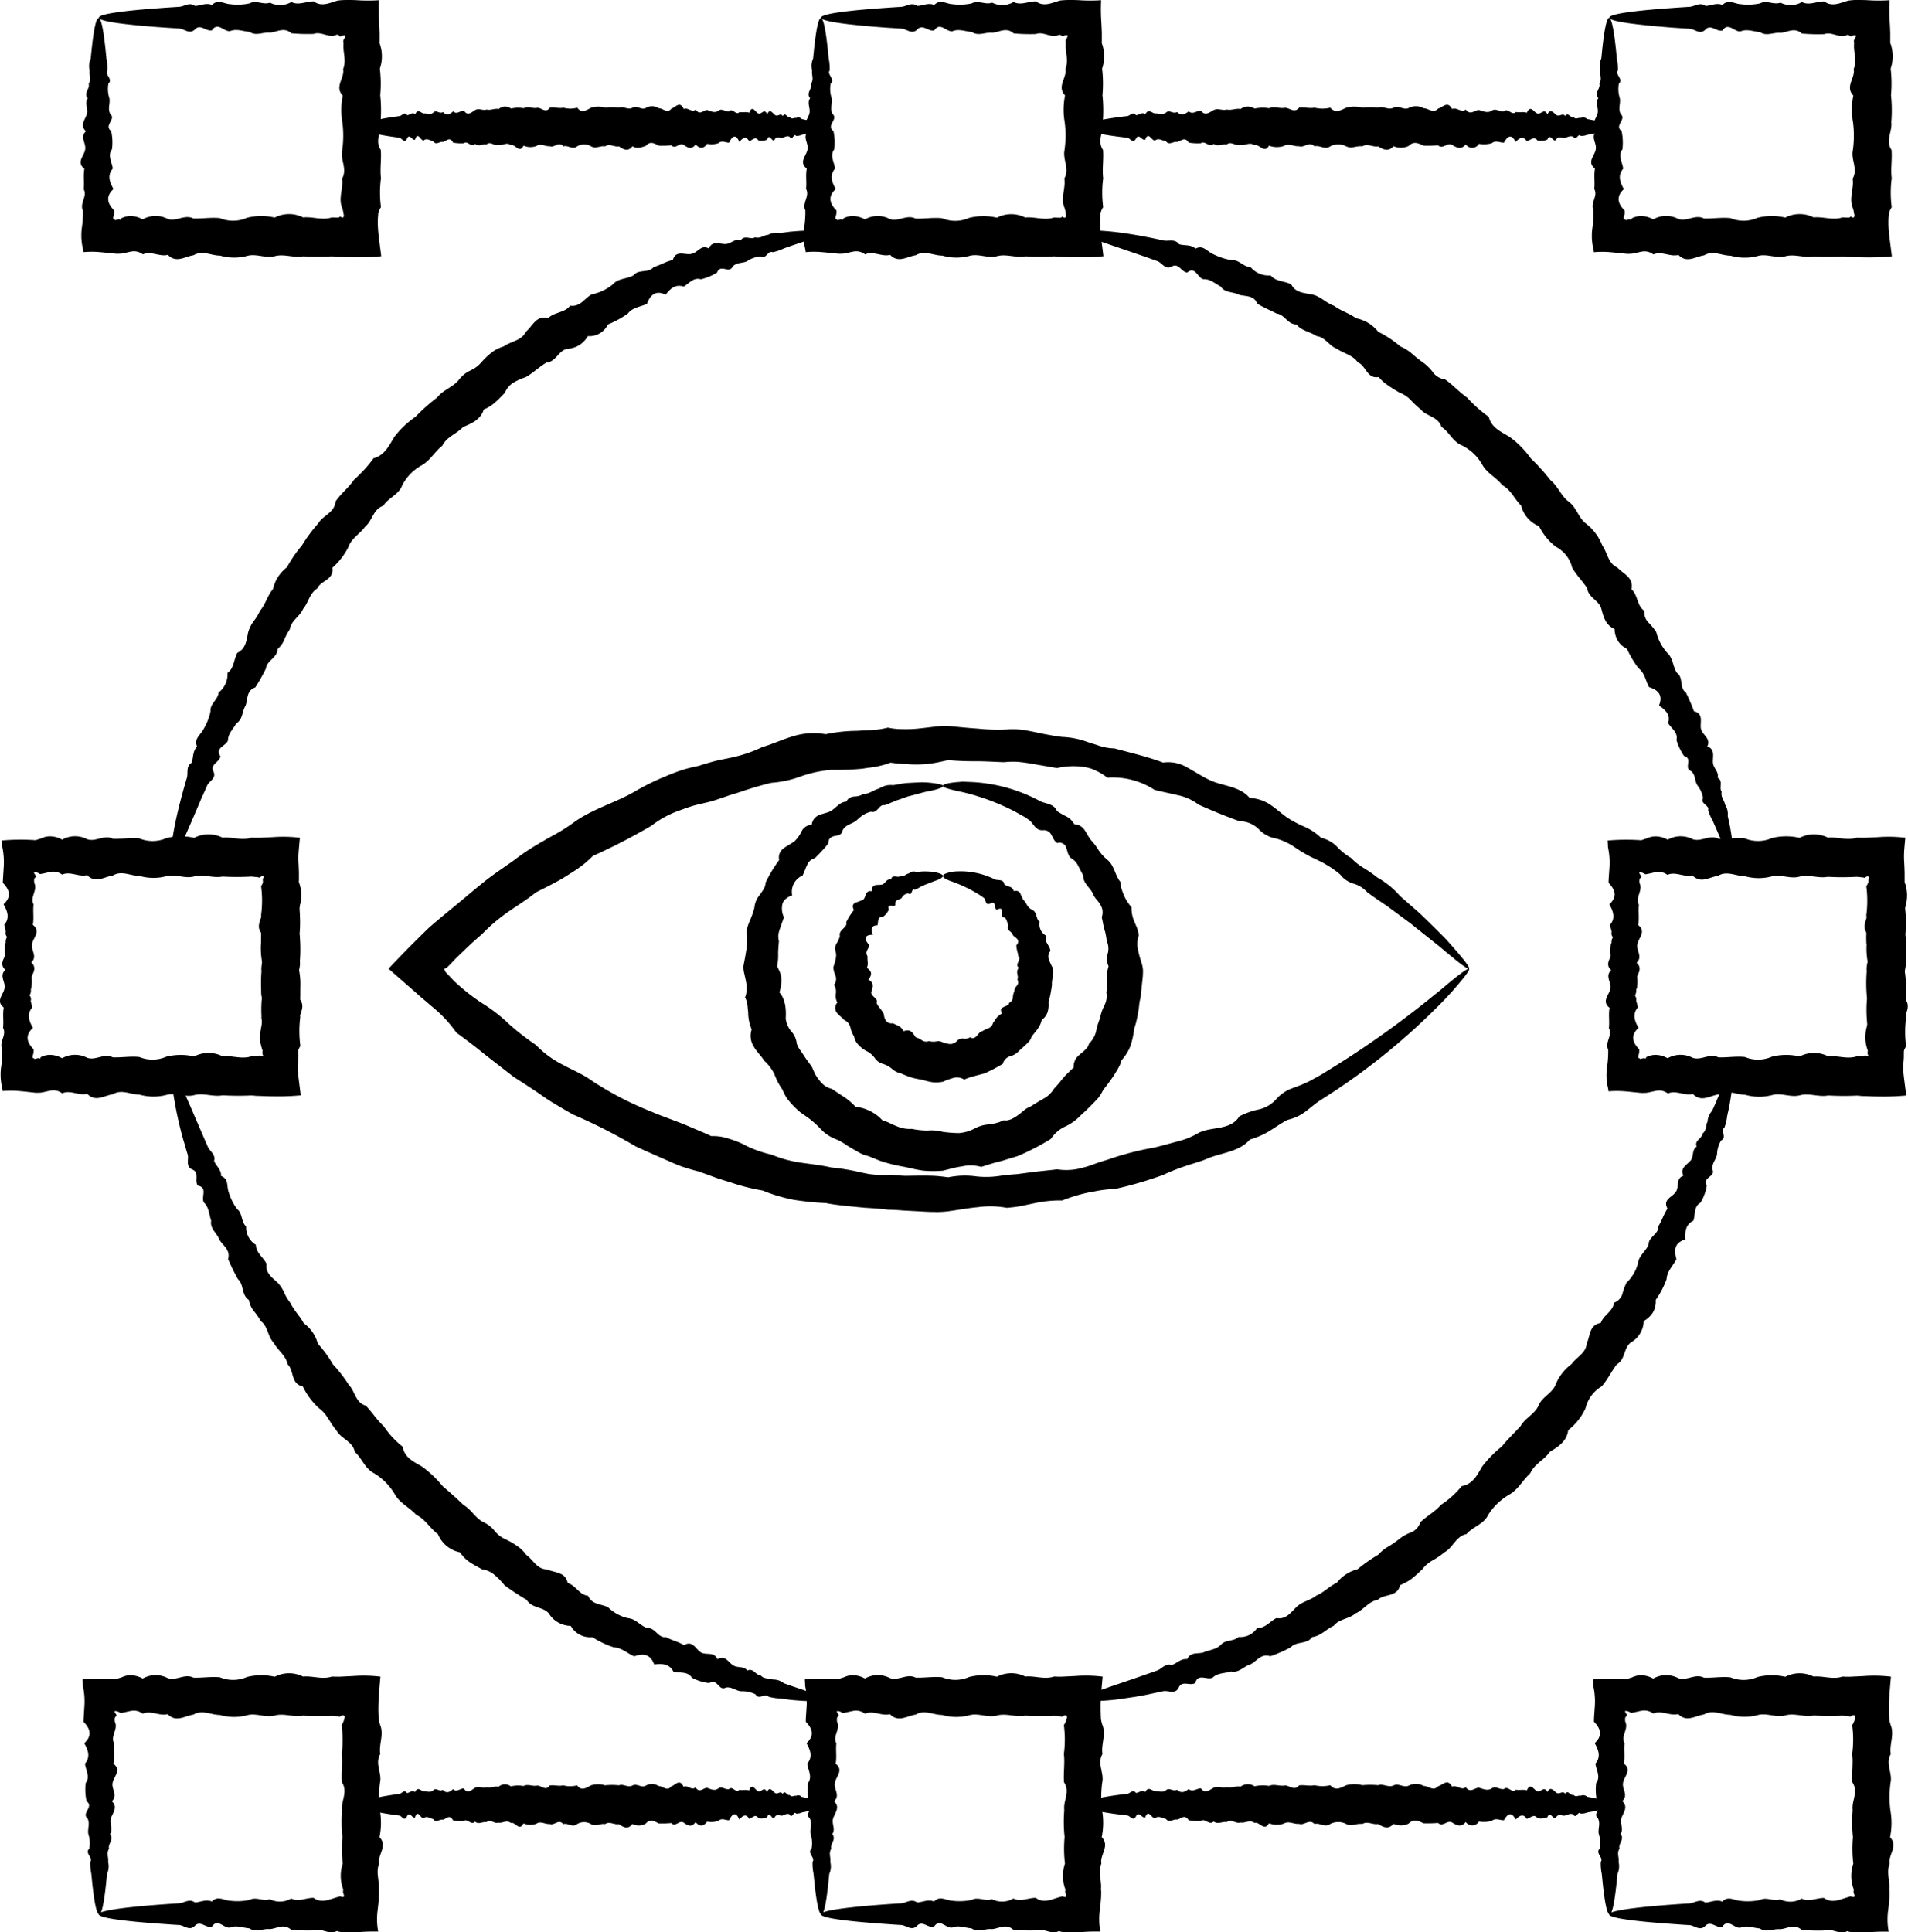 <svg id="Group_312" data-name="Group 312" xmlns="http://www.w3.org/2000/svg" xmlns:xlink="http://www.w3.org/1999/xlink" width="70.49" height="71.376" viewBox="0 0 70.49 71.376">
  <defs>
    <clipPath id="clip-path">
      <rect id="Rectangle_276" data-name="Rectangle 276" width="70.49" height="71.376" fill="none"/>
    </clipPath>
  </defs>
  <g id="Group_311" data-name="Group 311" transform="translate(0 0)" clip-path="url(#clip-path)">
    <path id="Path_626" data-name="Path 626" d="M.665,37.631c.088,0,.173.393.251,1.111.013.12.025.249.039.386a1.832,1.832,0,0,1,.038.44c-.117.155.217.317.036.489a1.1,1.1,0,0,0,.035.537c.04.189-.074.382.034.585.228.2-.252.413.033.629a1.994,1.994,0,0,1,.029.675c-.173.23,0,.469.03.715-.21.245-.119.5.028.753-.288.258-.244.522.025.792a.539.539,0,0,1-.033.232c-.011.052-.008.112.056.1a.2.2,0,0,0,.011.028c.093-.023.147-.054.2-.012a.612.612,0,0,1,.034-.063,1.113,1.113,0,0,1,.11-.044.729.729,0,0,1,.222-.036.921.921,0,0,1,.451.124.968.968,0,0,1,.924-.018c.312.116.629-.181.951-.015.322.012.648-.048.978-.013a1.273,1.273,0,0,0,1-.012,2.195,2.195,0,0,1,1.025-.008A1.152,1.152,0,0,1,8.222,45c.353-.036.707.12,1.065,0,.044,0,.09.005.135.005h.066l.034,0h.019a.109.109,0,0,0,.031-.025c.018-.017.014-.025.085.022a.059.059,0,0,0,.074-.052.1.1,0,0,0-.009-.064l0,0,0-.016-.006-.034L9.7,44.759a.967.967,0,0,0-.039-.133c-.141-.359.06-.714,0-1.066.206-.353-.066-.7.008-1.047a3.925,3.925,0,0,0,.008-1.025,2.652,2.652,0,0,1,.012-1c-.317-.33.08-.657.013-.979.132-.322-.02-.639.015-.95a.525.525,0,0,1-.008-.06l0-.041a.049.049,0,0,1,.006-.024l.039-.067c.028-.049.049-.126-.016-.1-.025-.013-.085.013-.121.026a.056.056,0,0,1-.045.005.048.048,0,0,1-.023-.017c-.006,0,0-.008-.017-.014a.489.489,0,0,1-.055-.02c-.292.158-.58-.132-.861-.022a6.921,6.921,0,0,1-.827-.023c-.271-.247-.535-.043-.792-.026-.257-.027-.51.14-.754-.028-.246-.02-.484-.129-.715-.029-.231.037-.456-.36-.674-.029-.217.059-.427-.254-.629-.034-.2.2-.4-.023-.586-.034L3.1,37.983c-1.543-.106-2.426-.23-2.426-.364s1.091-.286,2.964-.4c.188-.012.382-.184.586-.034.2,0,.412-.132.629-.033.218-.229.443-.042.674-.03a2.131,2.131,0,0,0,.715-.029c.244-.132.5.065.754-.028a.827.827,0,0,0,.792-.025c.27.137.545-.029.827-.024.281.212.569.064.861-.023.018,0,.037-.008.055-.01a.833.833,0,0,1,.092-.009c.067-.005.133-.008.2-.008.133,0,.264,0,.395.009a6.281,6.281,0,0,0,.8,0v0a6.586,6.586,0,0,0,.008.816c.007.135.013.272.018.414,0,.07,0,.14,0,.211,0,.042,0,.059,0,.077l-.006.06a1.412,1.412,0,0,1,.017.95,4.77,4.77,0,0,1,.013.979,5.479,5.479,0,0,1,.011,1c.044.339-.225.68.008,1.025.03.345-.036.694.006,1.047a4.091,4.091,0,0,0,.005,1.066.751.751,0,0,0-.07.133c-.009.023-.018.046-.024.068L11,44.862l0,.016,0,.03a2.644,2.644,0,0,0-.009.469c.018.317.075.676.12,1.065a8.89,8.89,0,0,1-1.01.037c-.174,0-.35-.008-.52-.015H9.522l-.034,0-.066-.007-.135-.011a10.258,10.258,0,0,1-1.065-.005c-.352.068-.7-.1-1.047-.007s-.687-.106-1.025-.008a1.9,1.9,0,0,1-1-.011c-.33,0-.656-.21-.978-.014-.322.046-.64.306-.951-.016-.313.08-.62-.154-.924-.017a.528.528,0,0,0-.451-.095c-.075.011-.148.032-.222.047-.037.008-.074.016-.11.021a1.794,1.794,0,0,1-.192.006C1.1,46.323.9,46.3.708,46.283a3.6,3.6,0,0,0-.609,0,1.676,1.676,0,0,0-.037-.2,2.115,2.115,0,0,1-.016-.721,3.641,3.641,0,0,0,.039-.619c-.135-.27.177-.534.026-.792.03-.257-.02-.508.028-.753-.318-.246,0-.484.028-.715.045-.231-.21-.457.031-.675-.241-.216-.033-.426.031-.629s-.1-.4.034-.585c-.169-.187.093-.365.034-.537.112-.173.007-.334.036-.489a.67.67,0,0,1,.039-.44c.013-.137.027-.266.039-.386.079-.718.163-1.111.252-1.111" transform="translate(0 -5.983)"/>
    <path id="Path_627" data-name="Path 627" d="M71.437,37.631c.088,0,.174.393.251,1.111.012.12.025.249.039.386a1.875,1.875,0,0,1,.039.44c-.117.154.216.317.035.489a1.1,1.1,0,0,0,.036.537c.039.189-.075.382.033.585.228.2-.252.413.033.629a2.038,2.038,0,0,1,.031.675c-.174.23,0,.469.028.714-.21.246-.118.5.027.754-.287.258-.243.522.026.791a.548.548,0,0,1-.032.233c-.011.05-.007.112.056.1,0,.009.008.019.01.028.094-.023.148-.054.2-.012.013-.023.018-.045.031-.063.038-.017.075-.032.111-.044a.724.724,0,0,1,.222-.036.917.917,0,0,1,.449.124.968.968,0,0,1,.924-.018c.313.116.631-.181.952-.015.322.012.648-.048.979-.013a1.271,1.271,0,0,0,1-.012,2.195,2.195,0,0,1,1.025-.008A1.152,1.152,0,0,1,78.993,45c.352-.036.707.12,1.064,0,.045,0,.09.005.135.005h.067l.034,0h.019a.128.128,0,0,0,.032-.025c.017-.017.015-.025.085.022a.059.059,0,0,0,.074-.052.107.107,0,0,0-.008-.064l0,0,0-.016-.006-.034-.014-.068a.863.863,0,0,0-.039-.133c-.14-.359.06-.714,0-1.066.206-.353-.067-.7.007-1.046a3.86,3.86,0,0,0,.009-1.026,2.652,2.652,0,0,1,.011-1c-.317-.33.081-.657.013-.979.134-.322-.02-.639.016-.95,0-.021-.007-.039-.008-.06l0-.041a.063.063,0,0,1,.007-.024l.039-.067c.028-.049.047-.126-.018-.1h0c-.025-.013-.084.013-.119.026a.06.06,0,0,1-.047.005.041.041,0,0,1-.021-.017c-.007,0,0-.008-.018-.014a.465.465,0,0,1-.054-.02c-.293.158-.581-.132-.862-.022a6.931,6.931,0,0,1-.827-.023c-.269-.247-.534-.043-.79-.026-.258-.027-.51.14-.755-.028-.245-.02-.483-.129-.714-.029-.231.037-.455-.36-.674-.029-.217.059-.427-.254-.629-.034-.2.2-.4-.023-.585-.034l-.538-.035c-1.543-.106-2.426-.23-2.426-.364s1.09-.286,2.964-.4c.187-.012.382-.184.585-.034.2,0,.412-.132.629-.033.219-.229.443-.042.674-.03a2.125,2.125,0,0,0,.714-.029c.245-.132.5.065.755-.028a.824.824,0,0,0,.79-.025c.271.137.546-.029.827-.024.282.212.569.064.862-.023.018,0,.036-.008.054-.01a.872.872,0,0,1,.093-.009c.065-.005.132-.008.2-.008.132,0,.264,0,.394.009a6.281,6.281,0,0,0,.8,0v0a6.586,6.586,0,0,0,.008.816c.008.135.014.273.018.414,0,.07,0,.14,0,.212a.519.519,0,0,1,0,.076l0,.06a1.422,1.422,0,0,1,.015.95,4.712,4.712,0,0,1,.013.979,5.4,5.4,0,0,1,.011,1c.044.339-.225.68.009,1.026.03.345-.037.693.006,1.046a4.055,4.055,0,0,0,0,1.066.812.812,0,0,0-.07.133c-.009.023-.016.046-.023.068l-.008.034-.005.016,0,.03a2.643,2.643,0,0,0-.01.469c.018.317.075.676.121,1.065a8.9,8.9,0,0,1-1.01.037c-.175,0-.35-.008-.521-.015h-.049l-.034,0-.067-.007-.135-.011a10.243,10.243,0,0,1-1.064-.005c-.352.068-.7-.1-1.047-.007s-.687-.106-1.025-.008a1.892,1.892,0,0,1-1-.011c-.331,0-.657-.21-.979-.014-.321.046-.639.306-.952-.016-.312.08-.62-.154-.924-.017a.525.525,0,0,0-.449-.095c-.075.011-.148.032-.222.047-.037.008-.074.016-.111.021a1.785,1.785,0,0,1-.191.006c-.215-.018-.415-.043-.61-.059a3.6,3.6,0,0,0-.609,0,1.538,1.538,0,0,0-.037-.2,2.117,2.117,0,0,1-.015-.721,3.64,3.64,0,0,0,.039-.619c-.136-.269.176-.533.026-.791.03-.257-.021-.508.026-.754-.317-.245,0-.484.029-.714.046-.231-.21-.457.031-.675-.239-.216-.033-.426.032-.629s-.1-.4.034-.585c-.168-.187.094-.366.035-.537.111-.173.007-.335.036-.489a.664.664,0,0,1,.038-.44c.014-.137.028-.266.039-.386.079-.718.164-1.111.252-1.111" transform="translate(-11.454 -5.983)"/>
    <path id="Path_628" data-name="Path 628" d="M36.051.664c.088,0,.174.392.252,1.111.012.12.025.248.039.386a1.855,1.855,0,0,1,.037.438c-.117.155.217.318.037.489a1.091,1.091,0,0,0,.035.538c.04.188-.074.383.034.585.227.2-.253.413.032.629a1.989,1.989,0,0,1,.031.674c-.174.231,0,.47.029.715-.211.246-.119.5.027.753-.287.259-.243.523.025.792a.534.534,0,0,1-.032.232c-.011.05-.008.112.055.1l.011.028c.095-.022.148-.053.2-.011.014-.024.018-.044.033-.063.036-.016.073-.031.11-.044a.785.785,0,0,1,.223-.036.929.929,0,0,1,.45.124A.966.966,0,0,1,38.6,8.09c.312.114.629-.18.951-.016.322.012.648-.047.979-.013a1.267,1.267,0,0,0,1-.012,2.195,2.195,0,0,1,1.025-.008,1.15,1.15,0,0,1,1.047-.006c.352-.037.707.119,1.064,0,.045,0,.09.006.135.006l.067,0,.034,0h.017l0,0a.1.1,0,0,0,.032-.023c.017-.017.014-.026.085.022a.061.061,0,0,0,.074-.052.109.109,0,0,0-.008-.065l0,0,0-.018L45.1,7.86l-.014-.068a.872.872,0,0,0-.039-.134c-.141-.358.06-.714,0-1.065.206-.353-.066-.7.008-1.047a3.883,3.883,0,0,0,.008-1.024,2.678,2.678,0,0,1,.012-1c-.317-.33.08-.656.013-.978.133-.321-.02-.639.016-.95,0-.021-.007-.039-.008-.06l0-.039a.057.057,0,0,1,.006-.024l.04-.067c.028-.05.046-.127-.018-.1-.024-.014-.083.012-.118.026a.07.07,0,0,1-.048,0,.05.05,0,0,1-.02-.016c-.007,0,0-.008-.019-.014s-.036-.013-.054-.021c-.293.158-.58-.132-.862-.022a6.756,6.756,0,0,1-.827-.023c-.269-.246-.534-.042-.791-.025-.257-.027-.51.139-.754-.028-.245-.019-.483-.128-.714-.028-.231.036-.457-.36-.673-.032-.218.06-.428-.253-.63-.031-.2.2-.4-.026-.584-.034l-.539-.034C36.945.91,36.062.785,36.062.652c0-.148,1.091-.286,2.965-.4.186-.012.382-.185.584-.034.2,0,.412-.132.63-.033.216-.229.442-.041.673-.03a2.1,2.1,0,0,0,.714-.03c.245-.132.5.066.754-.027a.823.823,0,0,0,.791-.024c.271.137.546-.029.827-.023.282.21.569.062.862-.023a.422.422,0,0,1,.054-.012c.021,0,.063-.006.092-.008.067-.005.133-.007.2-.008.133,0,.265,0,.395.008a6.145,6.145,0,0,0,.805,0v0a6.572,6.572,0,0,0,.008.815c.008.136.014.274.018.413,0,.07,0,.142,0,.212l0,.048,0,.029-.005.06a1.412,1.412,0,0,1,.015.95,4.7,4.7,0,0,1,.013.978,5.351,5.351,0,0,1,.012,1c.044.337-.225.679.008,1.024.03.345-.036.694.007,1.047a4.049,4.049,0,0,0,0,1.065.818.818,0,0,0-.07.134c-.009.022-.017.046-.023.068l-.01.033,0,.018,0,.029a2.816,2.816,0,0,0-.008.469c.018.318.075.676.12,1.065h0a8.9,8.9,0,0,1-1.01.038c-.176,0-.35-.008-.522-.015l-.032,0h-.017l-.034,0-.067-.006-.135-.013a10.243,10.243,0,0,1-1.064,0c-.353.068-.7-.1-1.047-.007s-.687-.106-1.025-.009a1.884,1.884,0,0,1-1-.011c-.331,0-.657-.21-.979-.014-.322.045-.64.307-.951-.014-.313.079-.62-.155-.924-.018a.53.53,0,0,0-.45-.1c-.075.013-.149.033-.223.049-.037.008-.074.015-.11.021-.057.005-.127.008-.191.007-.215-.02-.416-.044-.61-.06a3.372,3.372,0,0,0-.61,0,1.525,1.525,0,0,0-.036-.2,2.13,2.13,0,0,1-.017-.72,3.887,3.887,0,0,0,.041-.619c-.136-.269.175-.533.025-.792.029-.256-.021-.507.027-.753-.316-.245,0-.484.028-.715.046-.23-.209-.457.032-.674-.241-.216-.034-.427.031-.629s-.1-.4.034-.585c-.168-.187.094-.366.035-.538.112-.172.008-.334.037-.489a.658.658,0,0,1,.037-.438c.014-.138.028-.267.039-.386.079-.719.163-1.111.252-1.111" transform="translate(-5.727 0)"/>
    <path id="Path_629" data-name="Path 629" d="M4.217.664c.088,0,.173.392.251,1.111.013.12.025.248.039.386a1.854,1.854,0,0,1,.038.438c-.117.155.217.318.036.489a1.091,1.091,0,0,0,.035.538c.04.188-.074.383.033.584.229.2-.252.414.033.63a1.968,1.968,0,0,1,.03.674c-.173.231,0,.47.03.715-.211.245-.119.5.028.753-.288.259-.244.523.024.792a.534.534,0,0,1-.032.232c-.011.05-.008.112.056.1a.136.136,0,0,0,.011.028c.093-.022.147-.053.2-.011a.546.546,0,0,1,.033-.063c.037-.016.074-.031.111-.044a.778.778,0,0,1,.221-.036.93.93,0,0,1,.451.124.966.966,0,0,1,.924-.018c.312.114.629-.18.95-.016.323.012.649-.047.979-.013a1.267,1.267,0,0,0,1-.012,2.2,2.2,0,0,1,1.026-.008,1.15,1.15,0,0,1,1.047-.006c.352-.037.707.119,1.065,0,.044,0,.089.006.134.006l.067,0,.034,0h.016l0,0a.1.1,0,0,0,.031-.023c.018-.017.014-.026.086.022a.061.061,0,0,0,.074-.052.1.1,0,0,0-.009-.065l0,0,0-.018-.005-.033-.014-.068a1.107,1.107,0,0,0-.039-.134c-.142-.358.058-.713,0-1.065.205-.353-.067-.7.006-1.047a3.848,3.848,0,0,0,.009-1.024,2.7,2.7,0,0,1,.011-1c-.317-.33.081-.656.014-.978.133-.321-.019-.639.016-.95,0-.021-.007-.039-.009-.06l0-.039a.051.051,0,0,1,.008-.024l.039-.067c.028-.05.046-.127-.016-.1-.027-.014-.085.012-.121.026a.067.067,0,0,1-.047,0A.058.058,0,0,1,13.1,1.31c-.007,0,0-.008-.018-.014s-.036-.013-.054-.021c-.293.158-.579-.132-.862-.022a6.761,6.761,0,0,1-.827-.023c-.27-.246-.534-.042-.791-.025-.257-.027-.509.139-.754-.028-.244-.019-.482-.128-.714-.028-.232.036-.456-.36-.673-.032-.218.06-.427-.253-.63-.031-.2.2-.4-.026-.585-.034l-.538-.034C5.111.91,4.228.785,4.228.652c0-.148,1.091-.286,2.964-.4.187-.012.382-.185.585-.034.2,0,.412-.132.63-.033.217-.229.441-.041.673-.03a2.1,2.1,0,0,0,.714-.03c.246-.132.5.066.754-.027a.823.823,0,0,0,.791-.024c.271.137.546-.029.827-.023.282.21.568.062.862-.023a.422.422,0,0,1,.054-.012c.021,0,.063-.006.092-.008.066-.005.133-.007.2-.008.132,0,.266,0,.395.008a6.145,6.145,0,0,0,.805,0v0a6.425,6.425,0,0,0,.008.816c.008.135.014.273.018.412,0,.07,0,.142,0,.212,0,.043,0,.06,0,.077l-.006.06a1.407,1.407,0,0,1,.014.95,4.646,4.646,0,0,1,.014.978,5.282,5.282,0,0,1,.011,1c.044.337-.224.679.009,1.024.03.345-.036.694.007,1.047a4.048,4.048,0,0,0,0,1.065.824.824,0,0,0-.07.134c-.008.022-.017.046-.023.068l-.009.033,0,.018,0,.029a2.568,2.568,0,0,0-.009.469c.017.318.075.676.121,1.065a8.908,8.908,0,0,1-1.011.038c-.175,0-.349-.008-.52-.015l-.034,0h-.016l-.034,0-.067-.006-.134-.013a10.259,10.259,0,0,1-1.065,0c-.353.068-.7-.1-1.047-.007s-.687-.106-1.026-.009a1.884,1.884,0,0,1-1-.011c-.33,0-.656-.21-.979-.014-.321.045-.639.307-.95-.014-.313.079-.621-.155-.924-.018a.531.531,0,0,0-.451-.1c-.074.013-.148.033-.221.049-.037.008-.074.015-.111.021-.058.005-.127.008-.19.007-.215-.02-.416-.044-.611-.06a3.363,3.363,0,0,0-.609,0,1.645,1.645,0,0,0-.038-.2A2.133,2.133,0,0,1,3.6,8.4a3.745,3.745,0,0,0,.039-.619c-.135-.269.177-.533.026-.792.029-.256-.02-.508.028-.753-.318-.245,0-.484.028-.715.045-.23-.21-.457.03-.674-.24-.216-.032-.427.032-.63s-.1-.4.034-.584c-.169-.187.093-.366.034-.538.112-.172.007-.334.036-.489a.664.664,0,0,1,.039-.438c.013-.138.027-.267.039-.386.078-.719.163-1.111.252-1.111" transform="translate(-0.575 0)"/>
    <path id="Path_630" data-name="Path 630" d="M70.794.664c.088,0,.173.392.251,1.112.012.12.025.248.039.386a1.911,1.911,0,0,1,.038.439c-.117.155.216.318.036.489a1.091,1.091,0,0,0,.035.538c.039.188-.075.382.033.585.228.2-.252.414.033.629a2.018,2.018,0,0,1,.03.675c-.174.231,0,.47.029.715-.21.245-.118.5.027.754-.287.257-.243.521.026.79a.679.679,0,0,1,0,.1v.027l0,.011-.006.017a.615.615,0,0,0-.022.075c-.01.052-.007.112.056.1a.149.149,0,0,0,.01.028c.094-.022.148-.053.2-.011.014-.024.014-.044.034-.063.037-.016.074-.031.111-.044a.773.773,0,0,1,.221-.036.93.93,0,0,1,.451.124.966.966,0,0,1,.924-.018c.313.114.63-.18.952-.016.322.012.648-.047.979-.013a1.267,1.267,0,0,0,1-.012,2.2,2.2,0,0,1,1.025-.008,1.152,1.152,0,0,1,1.048-.006c.351-.037.707.119,1.065,0,.044,0,.09.006.135.006l.066,0,.034,0h.017l0,0a.112.112,0,0,0,.031-.023c.017-.017.014-.026.085.022a.062.062,0,0,0,.074-.052.1.1,0,0,0-.008-.065l0,0,0-.018-.006-.033-.014-.069a.969.969,0,0,0-.039-.133c-.141-.359.06-.714,0-1.067.206-.352-.066-.7.008-1.047a3.889,3.889,0,0,0,.008-1.025,2.674,2.674,0,0,1,.01-1c-.316-.33.081-.657.014-.979.134-.32-.02-.638.016-.951,0-.019-.007-.039-.008-.059l0-.039a.056.056,0,0,1,.007-.023l.039-.067c.028-.05.048-.127-.016-.1v0c-.025-.014-.085.012-.12.026a.068.068,0,0,1-.047,0,.079.079,0,0,1-.022-.016c-.007,0,0-.008-.02-.014s-.037-.013-.054-.021c-.293.158-.58-.132-.862-.022a6.765,6.765,0,0,1-.828-.023c-.27-.246-.534-.042-.791-.025-.258-.027-.51.139-.755-.028-.245-.019-.484-.128-.714-.028-.232.036-.456-.36-.674-.032-.217.06-.428-.253-.63-.031-.2.2-.4-.026-.585-.034l-.538-.034C71.689.91,70.806.785,70.806.652c0-.148,1.091-.286,2.965-.4.187-.012.382-.185.585-.034.2,0,.413-.132.63-.033.218-.229.442-.041.674-.03a2.1,2.1,0,0,0,.714-.03c.245-.132.5.066.755-.027A.823.823,0,0,0,77.92.076c.27.137.546-.029.828-.023.282.21.569.062.862-.023a.393.393,0,0,1,.054-.012c.016,0,.06-.006.091-.008C79.82,0,79.887,0,79.953,0c.133,0,.266,0,.4.008a6.158,6.158,0,0,0,.806,0h0a6.4,6.4,0,0,0,.008.814c.008.135.014.272.018.413,0,.07,0,.142,0,.211l0,.049,0,.029,0,.059a1.42,1.42,0,0,1,.015.951,4.77,4.77,0,0,1,.013.979,5.415,5.415,0,0,1,.011,1c.044.338-.225.681.008,1.025.03.345-.037.695.007,1.047a4.061,4.061,0,0,0,0,1.067.812.812,0,0,0-.07.133.475.475,0,0,0-.023.069l-.008.033-.005.018,0,.029a2.811,2.811,0,0,0-.01.469c.018.318.076.676.121,1.065h0a8.908,8.908,0,0,1-1.011.038c-.174,0-.349-.008-.521-.015l-.033,0h-.017l-.034,0-.066-.006-.135-.013a10.259,10.259,0,0,1-1.065,0c-.352.068-.7-.1-1.048-.007s-.686-.106-1.025-.009a1.884,1.884,0,0,1-1-.011c-.331,0-.657-.21-.979-.014-.322.045-.64.307-.952-.014-.312.079-.62-.155-.924-.018a.531.531,0,0,0-.451-.1c-.075.013-.148.033-.221.049-.038.008-.075.015-.111.021-.053.005-.127.008-.188.007-.216-.02-.418-.044-.614-.061a3.578,3.578,0,0,0-.614,0,1.3,1.3,0,0,0-.036-.2,2.126,2.126,0,0,1-.015-.722,3.746,3.746,0,0,0,.039-.621c-.135-.269.176-.533.026-.79.03-.258-.021-.51.027-.754-.317-.245,0-.484.029-.715.045-.23-.21-.456.03-.675-.24-.215-.033-.426.032-.629s-.1-.4.034-.585c-.168-.187.094-.366.036-.538.111-.172.006-.334.035-.489a.667.667,0,0,1,.038-.439c.014-.137.028-.266.039-.386.079-.72.163-1.112.252-1.112" transform="translate(-11.35 0)"/>
    <path id="Path_631" data-name="Path 631" d="M57.046,40.959c-.031.031-.234-.106-.592-.4l-.3-.246c-.107-.091-.224-.193-.358-.294l-.905-.723-.753-.558c-.269-.2-.572-.381-.867-.611a1.076,1.076,0,0,0-.489-.305.964.964,0,0,1-.5-.341,3.539,3.539,0,0,0-.521-.365c-.184-.115-.392-.2-.594-.3a5.4,5.4,0,0,1-.59-.36,2.356,2.356,0,0,0-.651-.3,1.137,1.137,0,0,1-.657-.353,1.04,1.04,0,0,0-.714-.292c-.495-.177-.99-.381-1.5-.608a1.877,1.877,0,0,0-.773-.35c-.281-.067-.567-.125-.852-.194a2.825,2.825,0,0,0-1.749-.453,2.112,2.112,0,0,0-.419-.259,1.883,1.883,0,0,0-.222-.088,2.024,2.024,0,0,0-.233-.05,2.676,2.676,0,0,0-.985.043l-.966-.167c-.163-.027-.327-.051-.494-.065a3.422,3.422,0,0,0-.506.014c-.335-.013-.675-.034-1.018-.036a10.3,10.3,0,0,1-1.037-.041c-.175.038-.349.08-.525.109a3.844,3.844,0,0,1-.528.051,4.568,4.568,0,0,1-.534-.017,5.033,5.033,0,0,1-.542-.049,3.342,3.342,0,0,1-.533.148c-.09.017-.179.029-.27.04s-.18.028-.27.039a10.361,10.361,0,0,1-1.112.039,4.447,4.447,0,0,0-1.1.231,4.013,4.013,0,0,1-1.116.247,11.362,11.362,0,0,0-1.11.324c-.185.062-.372.114-.557.178s-.37.128-.559.185l-.58.138c-.192.052-.379.119-.567.189a3.681,3.681,0,0,0-1.063.574A22.794,22.794,0,0,1,24.67,36.8a3.7,3.7,0,0,1-.475.41c-.164.124-.344.227-.517.34-.35.22-.73.4-1.106.593-.327.264-.687.484-1.036.726a6.55,6.55,0,0,0-.97.83c-.329.272-.634.574-.944.872l-.223.233-.1.1-.011.011a.32.32,0,0,1-.1.045h0a.185.185,0,0,0,.026.09l.017.028,0,.006.014.015.028.029.055.059.224.235a7.665,7.665,0,0,0,1.009.8,5.833,5.833,0,0,1,1.009.779,9.191,9.191,0,0,0,1,.777,3.656,3.656,0,0,0,1.012.741c.18.1.374.186.557.283a4.1,4.1,0,0,1,.531.319,11.983,11.983,0,0,0,2.168,1.121c.369.162.749.287,1.119.435.185.072.365.153.548.23s.365.152.542.238a1.745,1.745,0,0,1,.593.078,3.867,3.867,0,0,1,.545.2,4.2,4.2,0,0,0,1.087.406,4.563,4.563,0,0,0,1.1.3c.375.052.749.092,1.113.176a7.742,7.742,0,0,1,1.1.184l.272.054c.091.013.181.023.271.03a3.142,3.142,0,0,0,.547,0c.18.02.36.032.538.04l.536-.008c.177,0,.354,0,.53.008s.351.032.525.054a3.047,3.047,0,0,1,1.038-.033,3.343,3.343,0,0,0,1.019-.046l.5-.04.492-.065c.325-.044.652-.07.972-.111a2.172,2.172,0,0,0,.964-.065c.076-.018.153-.041.228-.065l.223-.08c.148-.053.3-.1.445-.144a10.934,10.934,0,0,1,1.748-.453c.284-.072.565-.148.841-.224a2.788,2.788,0,0,0,.785-.319c.5-.244,1.163-.074,1.5-.607a2.789,2.789,0,0,1,.731-.257,1.229,1.229,0,0,0,.64-.387,1.421,1.421,0,0,1,.6-.4,5.443,5.443,0,0,0,.641-.268c.2-.112.395-.211.577-.329l.538-.335a35.754,35.754,0,0,0,3.514-2.54c.2-.152.364-.3.515-.424s.275-.225.379-.3c.209-.159.329-.231.353-.208s-.067.168-.273.418a12.277,12.277,0,0,1-.967,1.052A24.131,24.131,0,0,1,51.582,45.8c-.2.124-.377.285-.572.432a1.692,1.692,0,0,1-.673.313c-.225.118-.435.267-.657.407a3.011,3.011,0,0,1-.731.319c-.391.448-.995.478-1.529.686-.262.12-.548.191-.829.287a7.058,7.058,0,0,0-.841.333,14.161,14.161,0,0,1-1.805.525,3.637,3.637,0,0,0-.488.042c-.08.01-.16.025-.241.042s-.161.027-.241.044a6.125,6.125,0,0,0-.961.293,4.4,4.4,0,0,0-1.018.1l-.51.108c-.172.029-.346.05-.521.064a3.313,3.313,0,0,0-1.068-.024c-.357.032-.717.1-1.081.15a3.288,3.288,0,0,1-.552.026c-.184,0-.37-.013-.557-.023l-.56-.03c-.188-.016-.376-.028-.565-.03-.189-.024-.379-.042-.569-.054l-.287-.018-.287-.027c-.385-.039-.773-.07-1.157-.146A10.886,10.886,0,0,1,32.1,49.5a6.111,6.111,0,0,1-1.156-.345,7.475,7.475,0,0,1-1.182-.3c-.2-.062-.394-.118-.588-.189l-.582-.213c-.2-.047-.4-.108-.6-.174s-.388-.155-.58-.239c-.384-.168-.771-.338-1.156-.515a20.062,20.062,0,0,0-2.292-1.167c-.19-.1-.378-.214-.565-.325s-.375-.223-.552-.35c-.359-.251-.728-.489-1.1-.726l-1.05-.816c-.344-.283-.7-.553-1.064-.816a4.727,4.727,0,0,0-.929-.987c-.084-.074-.168-.148-.255-.22L18.308,42l-.225-.2-.959-.838h0c.277-.293.57-.6.871-.9l.359-.356.244-.238c.339-.3.689-.585,1.035-.87s.687-.576,1.034-.854.721-.521,1.079-.777a8.9,8.9,0,0,1,1.1-.722c.186-.116.383-.212.569-.323a6.3,6.3,0,0,0,.546-.357c.707-.515,1.561-.733,2.292-1.166a8.864,8.864,0,0,1,1.138-.556c.194-.081.389-.159.588-.222s.4-.109.609-.152c.2-.069.394-.123.593-.175s.4-.083.6-.129a5.014,5.014,0,0,0,1.154-.391c.387-.111.758-.29,1.145-.4a2.511,2.511,0,0,1,1.193-.074,5.9,5.9,0,0,1,1.16-.125l.287-.017c.1,0,.192-.007.287-.014a2.964,2.964,0,0,0,.566-.088,2.466,2.466,0,0,0,.569.057,4.3,4.3,0,0,0,.56-.022c.184-.018.369-.043.553-.064a3.294,3.294,0,0,1,.552-.029c.365.032.727.072,1.085.095a7.19,7.19,0,0,0,1.065.032,3.074,3.074,0,0,1,.527.005c.173.022.344.055.513.09.339.073.674.139,1.008.181a3.056,3.056,0,0,1,.98.2c.079.024.158.05.237.074s.154.053.233.075a1.788,1.788,0,0,0,.481.073c.621.167,1.233.309,1.805.525a1.352,1.352,0,0,1,.893.183c.266.144.516.311.776.438.512.261,1.141.227,1.528.686a1.493,1.493,0,0,1,.766.251c.22.148.415.329.621.474a4.278,4.278,0,0,0,.655.346,2,2,0,0,1,.592.4,1.2,1.2,0,0,1,.6.335,2.211,2.211,0,0,0,.513.409,2.2,2.2,0,0,0,.489.386,4.7,4.7,0,0,1,.483.339,3.151,3.151,0,0,1,.841.685l.717.629c.319.308.6.585.839.825.122.118.227.236.322.344l.256.294c.3.353.442.55.41.582" transform="translate(-2.771 -5.18)"/>
    <path id="Path_632" data-name="Path 632" d="M40.137,34.615c0,.044-.12.093-.336.147-.109.029-.244.047-.4.088s-.334.093-.536.142c-.132.039-.27.1-.42.144-.074.031-.148.062-.226.091a1.4,1.4,0,0,1-.239.094c-.208-.044-.257.316-.5.241a.824.824,0,0,0-.275.113,1.4,1.4,0,0,0-.127.089l-.119.106c-.155.147-.415.153-.53.386-.023.159-.151.175-.279.2s-.248.081-.244.267a2.307,2.307,0,0,1-.236.282c-.082.094-.172.18-.263.272a.424.424,0,0,0-.293.266c-.059.122-.1.255-.163.375a.659.659,0,0,0-.383.734.678.678,0,0,0-.234.128.364.364,0,0,0-.125.187.738.738,0,0,0,.055.494c-.046.138-.1.278-.149.422a1.31,1.31,0,0,0-.057.22.74.74,0,0,0,.02.237c-.011.153-.027.306-.028.463a1.986,1.986,0,0,1-.039.469,2.088,2.088,0,0,1,.112.237.874.874,0,0,1,.048.233.907.907,0,0,1-.018.241,1.257,1.257,0,0,1-.056.251.8.8,0,0,1,.14.224.76.76,0,0,1,.037.117.815.815,0,0,1,.034.117,2.146,2.146,0,0,1,.021.507.924.924,0,0,0,.2.468.8.8,0,0,1,.21.469l.053.119c.023.037.046.073.07.11.05.072.1.144.148.216.091.149.207.282.3.433.035.084.07.17.112.251a1.877,1.877,0,0,0,.155.225,1.238,1.238,0,0,0,.194.193.856.856,0,0,0,.267.117c.151.1.3.206.455.3a2.5,2.5,0,0,1,.417.36,1.589,1.589,0,0,1,.992.5,1.62,1.62,0,0,1,.265.1,2.642,2.642,0,0,0,.26.116,1.208,1.208,0,0,0,.563.1,2.9,2.9,0,0,0,.571.061,1.665,1.665,0,0,1,.577.05,4.882,4.882,0,0,0,.586.044,1.475,1.475,0,0,0,.562-.156,1.286,1.286,0,0,1,.544-.164,1.547,1.547,0,0,0,.279-.052,1.181,1.181,0,0,0,.264-.1.532.532,0,0,0,.154,0,.73.73,0,0,0,.136-.042,1.357,1.357,0,0,0,.244-.145l.114-.085c.036-.03.07-.063.106-.091a.816.816,0,0,1,.24-.141c.157-.1.313-.194.473-.286a1.015,1.015,0,0,0,.4-.375c.06-.068.123-.132.18-.2s.111-.142.169-.209a1.976,1.976,0,0,1,.185-.189,2.031,2.031,0,0,1,.194-.185.546.546,0,0,1,.226-.479c.066-.06.14-.117.2-.179a.616.616,0,0,0,.089-.1.429.429,0,0,0,.051-.121.986.986,0,0,0,.261-.448,2.336,2.336,0,0,1,.147-.489,1.6,1.6,0,0,1,.161-.476c.018-.038.034-.077.049-.117a1.019,1.019,0,0,0,.028-.122.669.669,0,0,0-.006-.251,1.582,1.582,0,0,0,.035-.241c-.005-.081-.008-.163-.012-.243a1.415,1.415,0,0,1,.007-.239,1.624,1.624,0,0,1,.054-.238.644.644,0,0,1-.03-.47.711.711,0,0,0-.035-.461c-.013-.076-.023-.151-.036-.225s-.036-.147-.057-.219c-.039-.144-.059-.293-.094-.436a.515.515,0,0,0-.047-.453.986.986,0,0,0-.129-.18,1.167,1.167,0,0,1-.127-.176c-.09-.277-.39-.412-.382-.733-.065-.12-.128-.241-.188-.358a.622.622,0,0,0-.269-.284c-.1-.083-.118-.236-.166-.368a.258.258,0,0,0-.334-.186c-.111-.058-.152-.191-.219-.3a.3.3,0,0,0-.305-.173c-.291.023-.352-.263-.53-.386l-.128-.089c-.044-.028-.091-.05-.133-.075l-.26-.145a8.422,8.422,0,0,0-1.919-.712c-.473-.1-.735-.166-.733-.235,0-.037.08-.07.24-.1.081-.014.181-.027.3-.038.061,0,.125-.013.194-.013s.142.006.221.008a5.917,5.917,0,0,1,2.619.7c.2.113.524.089.638.375a2.931,2.931,0,0,0,.348.2.718.718,0,0,1,.293.287.473.473,0,0,1,.382.216c.085.121.146.262.241.376a2.17,2.17,0,0,1,.272.36,1.775,1.775,0,0,0,.31.349c.274.2.287.571.5.831a1.252,1.252,0,0,0,.042.256c.025.08.055.158.085.236a1.711,1.711,0,0,0,.284.443,1.214,1.214,0,0,0,.1.521l.106.251a1.623,1.623,0,0,1,.064.267.933.933,0,0,0-.024.558c.03.181.1.363.151.554a.915.915,0,0,1,.024.287c0,.1-.013.193-.023.29s-.023.193-.029.291a1.881,1.881,0,0,0-.03.294,2.159,2.159,0,0,0-.056.292l-.016.15-.027.148a3.367,3.367,0,0,1-.145.593,2.907,2.907,0,0,1-.131.615,1.746,1.746,0,0,1-.334.541c-.017.051-.033.1-.052.152s-.047.1-.071.142c-.052.094-.109.186-.168.276a6.321,6.321,0,0,1-.384.522,1.747,1.747,0,0,1-.17.282c-.072.083-.148.163-.225.241l-.236.235c-.079.075-.165.145-.242.225a1.845,1.845,0,0,1-.553.381,1.282,1.282,0,0,0-.51.449,8.886,8.886,0,0,1-1.224.634l-.335.1c-.111.034-.221.074-.336.1-.228.053-.449.129-.676.2a1.431,1.431,0,0,0-.715-.018c-.232.03-.464.1-.7.157a4.479,4.479,0,0,1-.719,0c-.237-.03-.47-.09-.7-.14a5.96,5.96,0,0,1-.69-.157,2.585,2.585,0,0,1-.332-.114l-.325-.131a1.047,1.047,0,0,1-.168-.048c-.054-.023-.106-.049-.158-.075-.1-.055-.2-.115-.3-.174l-.148-.09c-.048-.031-.095-.065-.143-.094a1.747,1.747,0,0,0-.307-.153,1.507,1.507,0,0,1-.554-.391,3.323,3.323,0,0,0-.51-.438c-.092-.064-.187-.124-.273-.2s-.163-.152-.238-.232a2.658,2.658,0,0,1-.212-.256,1.915,1.915,0,0,1-.151-.3,2.422,2.422,0,0,1-.3-.574A1.467,1.467,0,0,0,33.754,45a.934.934,0,0,0-.1-.123.774.774,0,0,0-.118-.116c-.109-.18-.279-.335-.386-.52a.756.756,0,0,1-.08-.637,1.658,1.658,0,0,1-.127-.6c0-.05-.008-.1-.014-.15s-.007-.1-.015-.15a.807.807,0,0,0-.087-.285.734.734,0,0,0,.056-.3,1.136,1.136,0,0,0-.022-.287c-.017-.1-.041-.19-.061-.285a.93.93,0,0,1-.032-.286c.034-.191.074-.376.1-.56a2.033,2.033,0,0,0,.029-.552.9.9,0,0,1,.006-.277,2.079,2.079,0,0,1,.088-.258,3.142,3.142,0,0,0,.18-.5.828.828,0,0,1,.2-.479c.047-.073.1-.142.143-.215a.532.532,0,0,0,.073-.242,5.224,5.224,0,0,1,.5-.831.415.415,0,0,1,.183-.445c.127-.1.283-.167.4-.263a1.307,1.307,0,0,0,.252-.365.423.423,0,0,1,.369-.228.425.425,0,0,1,.244-.348c.127-.059.276-.083.4-.134.237-.1.365-.365.637-.375a.3.3,0,0,1,.122-.142.514.514,0,0,1,.171-.048.607.607,0,0,0,.325-.091c.236,0,.389-.156.583-.2a1.026,1.026,0,0,1,.26-.115.936.936,0,0,1,.273-.013c.169-.028.326-.062.474-.077q.337-.021.591-.029a3.364,3.364,0,0,1,.431.034c.228.03.348.068.348.112" transform="translate(-5.302 -5.578)"/>
    <path id="Path_633" data-name="Path 633" d="M40.778,38.565c0,.045-.061.091-.168.139-.054.024-.121.044-.2.075s-.162.065-.257.1c-.063.025-.13.06-.2.089a.917.917,0,0,1-.106.061.349.349,0,0,1-.113.048c-.125-.076-.081.256-.234.134a.3.3,0,0,0-.241.164c-.062.086-.22.04-.242.2.025.125-.054.1-.135.095s-.154,0-.1.141a.7.7,0,0,1-.225.272.129.129,0,0,0-.163.106c-.018.066-.015.144-.037.205-.238-.006-.247.164-.166.349-.322-.01-.338.169-.128.38a1.4,1.4,0,0,1-.084.19.253.253,0,0,0-.028.1.231.231,0,0,0,.039.116c0,.071,0,.142.008.215a.453.453,0,0,1-.027.215c.091.075.149.141.151.211a.232.232,0,0,1-.025.109.449.449,0,0,1-.075.119c.219.117.177.255.114.438-.028.09.043.15.1.207s.131.107.091.215a.724.724,0,0,0,.128.2,1.24,1.24,0,0,1,.135.2c.008.044.015.091.027.135a.388.388,0,0,0,.055.116.265.265,0,0,0,.1.084.293.293,0,0,0,.158.016c.076.036.153.07.227.108a.42.42,0,0,1,.168.187c.253-.1.333.05.449.224a.713.713,0,0,1,.23.112.283.283,0,0,0,.259.028.632.632,0,0,0,.257.014.358.358,0,0,1,.26.035,1.087,1.087,0,0,0,.266.06.35.35,0,0,0,.248-.109.257.257,0,0,1,.24-.091.38.38,0,0,0,.25-.05c.121.07.191.005.254-.058s.1-.158.194-.166a1.216,1.216,0,0,1,.227-.111A.259.259,0,0,0,42.626,44c.023-.035.05-.066.071-.1a.757.757,0,0,1,.07-.1.535.535,0,0,1,.086-.082.431.431,0,0,1,.107-.067c-.079-.16-.018-.2.062-.243s.2-.062.2-.151a.236.236,0,0,0,.141-.194.558.558,0,0,1,.052-.228.334.334,0,0,1,.093-.211.188.188,0,0,0,.023-.226.326.326,0,0,0,.016-.11c-.008-.038-.013-.075-.02-.111a.263.263,0,0,1,.054-.218c-.083-.07-.054-.14-.018-.215s.062-.153,0-.214l-.016-.1-.027-.1a1.37,1.37,0,0,1-.029-.2c.094-.1.077-.175.033-.232s-.128-.092-.161-.148c-.029-.137-.246-.152-.167-.349-.025-.06-.039-.127-.063-.187a.167.167,0,0,0-.139-.124c-.053-.031-.026-.136-.029-.219s-.042-.135-.194-.054c-.061-.016-.059-.1-.076-.171s-.052-.12-.16-.064c-.2.1-.158-.135-.241-.2a2.532,2.532,0,0,0-.243-.164,5.179,5.179,0,0,0-.909-.432c-.23-.079-.362-.146-.362-.214,0-.037.039-.072.123-.1a1.208,1.208,0,0,1,.375-.072,2.845,2.845,0,0,1,1.415.293c.112.054.329-.023.352.188a.8.8,0,0,0,.2.086.234.234,0,0,1,.152.162c.131-.032.2.011.241.084a1.673,1.673,0,0,0,.106.228.85.85,0,0,1,.141.2.5.5,0,0,0,.184.178c.2.078.131.326.285.447a.475.475,0,0,0,.235.508.347.347,0,0,0,.042.288c.025.044.049.089.075.133a.488.488,0,0,1,.044.144.31.31,0,0,0-.059.31,2.128,2.128,0,0,0,.138.3.577.577,0,0,1,.009.318c-.008.054-.018.106-.023.16a.624.624,0,0,0-.008.163,4.918,4.918,0,0,1-.128.654.953.953,0,0,1-.034.356.6.6,0,0,1-.216.287.825.825,0,0,1-.148.324c-.063.1-.148.188-.22.284a.686.686,0,0,1-.084.166,1.564,1.564,0,0,1-.126.132l-.137.124a1.587,1.587,0,0,0-.135.125.679.679,0,0,1-.325.188.392.392,0,0,0-.262.277,5.976,5.976,0,0,1-.679.354l-.376.1a1.941,1.941,0,0,0-.372.129.48.48,0,0,0-.4-.062,2.478,2.478,0,0,0-.386.141,1.361,1.361,0,0,1-.4.016,3.034,3.034,0,0,1-.387-.095,2.528,2.528,0,0,1-.385-.081,3.264,3.264,0,0,1-.365-.144.739.739,0,0,1-.344-.171.9.9,0,0,0-.333-.183.549.549,0,0,1-.307-.22.8.8,0,0,0-.281-.244,1.25,1.25,0,0,1-.163-.1,1.106,1.106,0,0,1-.14-.123.746.746,0,0,1-.114-.148.723.723,0,0,1-.064-.181,1.04,1.04,0,0,1-.136-.338.4.4,0,0,0-.232-.27c-.07-.094-.194-.166-.267-.266a.29.29,0,0,1,.017-.377.515.515,0,0,1-.056-.332.44.44,0,0,0-.071-.322.292.292,0,0,0,.076-.172.333.333,0,0,0-.013-.157.932.932,0,0,1-.085-.313c.028-.1.065-.2.083-.3a.561.561,0,0,0,0-.3.28.28,0,0,1-.013-.156.516.516,0,0,1,.056-.14.827.827,0,0,0,.117-.27c-.031-.112.044-.189.114-.26s.152-.133.121-.248a2.4,2.4,0,0,1,.284-.447c-.085-.159-.027-.231.058-.274a2.223,2.223,0,0,0,.267-.1c.073-.045.085-.139.121-.216s.093-.132.227-.1c-.023-.138.028-.2.1-.223s.177-.009.251-.025c.146-.028.174-.236.351-.188.027-.22.266-.034.338-.136.147.049.209-.08.318-.09a.3.3,0,0,1,.135-.069.312.312,0,0,1,.152.018c.092-.01.176-.022.255-.024.12,0,.224.006.314.013a1.294,1.294,0,0,1,.225.046c.121.037.182.077.182.122" transform="translate(-5.943 -6.212)"/>
    <path id="Path_634" data-name="Path 634" d="M.7,45.676c-.089,0-.173-.394-.252-1.111-.012-.121-.025-.25-.039-.386a1.865,1.865,0,0,1-.038-.439c.117-.154-.216-.318-.036-.489A1.1,1.1,0,0,0,.3,42.711c-.04-.187.074-.382-.034-.584-.228-.2.252-.413-.032-.63A2.011,2.011,0,0,1,.2,40.823c.173-.23,0-.469-.028-.715.209-.245.118-.5-.028-.754.287-.259.244-.522-.026-.792,0-.095.021-.375.033-.586A2.648,2.648,0,0,0,.1,37.242c0-.08-.008-.162-.012-.245a7.9,7.9,0,0,1,1.249-.01,1.7,1.7,0,0,1,.188-.063.726.726,0,0,1,.111-.044.7.7,0,0,1,.222-.036.913.913,0,0,1,.451.123.967.967,0,0,1,.923-.018c.313.116.629-.181.951-.016.323.013.648-.046.979-.013a1.267,1.267,0,0,0,1-.011A2.206,2.206,0,0,1,7.188,36.9a1.152,1.152,0,0,1,1.047-.007c.353-.036.707.119,1.066,0,.044,0,.09.005.134.005l.067,0,.082,0,.509-.024a5.089,5.089,0,0,1,1,.023c-.034.372-.065.713-.074,1.033,0,.161,0,.318.009.478l0,.03,0,.017.005.034.013.067a1.287,1.287,0,0,0,.039.134c.141.358-.058.714,0,1.065-.2.353.068.7-.006,1.048a3.889,3.889,0,0,0-.008,1.025,2.669,2.669,0,0,1-.012,1c.317.33-.08.656-.013.979-.134.321.019.638-.016.952,0,.019.007.038.008.058s0,.035,0,.076c0,.07,0,.14-.008.208-.008.137-.023.27-.038.4a2.445,2.445,0,0,0,.017.815v0a7.674,7.674,0,0,0-.779.025,3.9,3.9,0,0,1-.4.006c-.068,0-.134-.008-.2-.015-.032-.005-.072-.01-.092-.015l-.056-.021c-.291.158-.579-.133-.86-.022a7.089,7.089,0,0,1-.827-.023c-.271-.248-.535-.043-.793-.026-.257-.028-.51.141-.754-.028-.246-.019-.484-.128-.714-.028-.232.036-.456-.36-.674-.03-.217.058-.427-.253-.63-.032-.2.2-.4-.025-.585-.034s-.367-.023-.537-.035C1.573,45.922.69,45.8.69,45.664s1.091-.285,2.964-.4c.188-.011.382-.184.585-.034.2,0,.413-.132.63-.032.218-.23.442-.042.674-.03a2.171,2.171,0,0,0,.714-.029c.244-.133.5.066.754-.028a.825.825,0,0,0,.793-.026c.269.137.544-.028.827-.023.281.21.569.063.86-.023a.48.48,0,0,1,.056-.012c.014,0,.011-.007.016-.009a.048.048,0,0,1,.023-.008.133.133,0,0,1,.048.009c.035.011.088.025.1,0h0c.02-.013.006-.064-.008-.1a.286.286,0,0,1-.018-.051.088.088,0,0,1,0-.021s0-.019,0-.039l.005-.058A1.417,1.417,0,0,1,9.7,43.8a4.655,4.655,0,0,1-.013-.979,5.332,5.332,0,0,1-.013-1c-.044-.339.225-.68-.008-1.025-.029-.345.037-.695-.006-1.048a4.049,4.049,0,0,0,0-1.065.824.824,0,0,0,.07-.134.566.566,0,0,0,.022-.067l.009-.034.005-.017,0-.005a.067.067,0,0,0,.01-.07c-.018-.044-.075-.048-.121-.023s-.064.041-.075.037a.06.06,0,0,1-.02-.014L9.3,38.33a9.419,9.419,0,0,1-1.066,0c-.352.069-.7-.1-1.047-.005s-.687-.1-1.025-.009a1.875,1.875,0,0,1-1-.011c-.331,0-.656-.21-.979-.013-.322.044-.639.305-.951-.016-.313.08-.62-.155-.923-.018a.537.537,0,0,0-.451-.095c-.075.013-.148.033-.222.049-.037.008-.075.014-.111.02a.067.067,0,0,1-.029.007.57.57,0,0,0-.12-.06c-.044-.015-.093-.019-.109,0a.321.321,0,0,0,.036.072c.056.081.041.088.016.115s-.059.024-.039.2c.136.27-.177.533-.025.792-.032.258.02.509-.028.754.317.246,0,.484-.029.715-.044.231.211.456-.029.674.239.217.032.427-.033.63s.1.4-.034.584c.168.188-.092.367-.035.538-.111.172-.006.335-.036.489a.656.656,0,0,1-.038.439c-.013.137-.026.266-.039.386C.874,45.282.789,45.676.7,45.676" transform="translate(-0.014 -5.951)"/>
    <path id="Path_635" data-name="Path 635" d="M71.474,45.676c-.088,0-.174-.392-.252-1.111-.011-.121-.024-.249-.039-.386a1.862,1.862,0,0,1-.037-.439c.117-.154-.216-.318-.037-.489a1.078,1.078,0,0,0-.035-.537c-.04-.188.075-.383-.034-.585-.226-.2.252-.413-.032-.63a2.011,2.011,0,0,1-.03-.674c.174-.23,0-.469-.028-.715.21-.244.118-.5-.028-.754.287-.258.242-.521-.026-.792-.005-.095.021-.375.033-.585a2.67,2.67,0,0,0-.056-.734c0-.082-.008-.163-.012-.246a7.883,7.883,0,0,1,1.247-.01,1.7,1.7,0,0,1,.188-.063.812.812,0,0,1,.111-.044.705.705,0,0,1,.223-.036.909.909,0,0,1,.449.123A.968.968,0,0,1,74,36.948c.313.116.631-.181.951-.016.323.013.649-.046.979-.013a1.269,1.269,0,0,0,1-.011,2.2,2.2,0,0,1,1.024-.008,1.152,1.152,0,0,1,1.047-.007c.352-.036.708.119,1.065,0,.044,0,.09.005.135.005l.067,0,.081,0,.51-.024a5.082,5.082,0,0,1,1,.023c-.034.372-.065.713-.072,1.033-.005.161,0,.318.008.478l0,.03,0,.017.005.034.014.067a1.288,1.288,0,0,0,.039.134c.14.358-.058.714,0,1.065-.206.353.066.7-.007,1.048a3.889,3.889,0,0,0-.009,1.025,2.67,2.67,0,0,1-.011,1c.316.33-.081.656-.013.978-.133.322.019.639-.017.951,0,.019.007.039.009.06s0,.034,0,.075c0,.07,0,.14-.007.209-.009.137-.024.269-.039.4a2.423,2.423,0,0,0,.017.815v0a7.691,7.691,0,0,0-.78.025,3.909,3.909,0,0,1-.4.006q-.1,0-.2-.015c-.031-.005-.071-.01-.093-.015l-.054-.021c-.293.158-.58-.133-.862-.022a7.11,7.11,0,0,1-.827-.023c-.27-.248-.534-.043-.791-.026-.257-.028-.51.141-.754-.028-.245-.019-.483-.128-.715-.028-.23.036-.455-.36-.673-.03-.217.058-.427-.253-.629-.032-.2.2-.4-.025-.586-.034s-.366-.023-.537-.035c-1.543-.106-2.426-.23-2.426-.365s1.091-.285,2.964-.4c.188-.011.382-.184.586-.034.2,0,.412-.132.629-.032.218-.23.443-.042.673-.03a2.174,2.174,0,0,0,.715-.029c.245-.133.5.066.754-.028a.821.821,0,0,0,.791-.026c.271.137.546-.028.827-.023.282.21.569.063.862-.023a.422.422,0,0,1,.054-.012c.014,0,.011-.007.018-.009a.045.045,0,0,1,.022-.008.133.133,0,0,1,.048.009c.035.011.087.025.1,0h0c.02-.013.008-.064-.007-.1a.539.539,0,0,1-.018-.051.059.059,0,0,1,0-.021.28.28,0,0,0,0-.039l.006-.06a1.409,1.409,0,0,1-.016-.951,4.646,4.646,0,0,1-.013-.978,5.407,5.407,0,0,1-.011-1c-.044-.339.225-.68-.01-1.025-.029-.345.037-.695-.005-1.048a4.085,4.085,0,0,0,0-1.065.9.9,0,0,0,.07-.134c.008-.023.016-.045.023-.067l.009-.034,0-.017,0-.005a.071.071,0,0,0,.009-.07c-.018-.044-.076-.048-.12-.023s-.065.041-.077.037a.058.058,0,0,1-.019-.014l-.254-.024a9.4,9.4,0,0,1-1.065,0c-.352.069-.7-.1-1.047-.005s-.686-.1-1.024-.009a1.878,1.878,0,0,1-1-.011c-.33,0-.656-.21-.979-.013-.32.044-.638.305-.951-.016-.312.08-.621-.155-.924-.018a.534.534,0,0,0-.449-.095c-.075.013-.149.033-.223.049-.037.008-.074.014-.111.02a.058.058,0,0,1-.028.007.583.583,0,0,0-.119-.06c-.044-.015-.094-.019-.109,0a.289.289,0,0,0,.036.072c.055.081.04.088.016.115s-.059.024-.041.2c.136.271-.175.534-.024.792-.03.258.021.51-.028.754.317.246,0,.484-.029.715-.046.231.21.456-.03.674.239.217.032.427-.033.63s.1.4-.033.585c.168.187-.095.366-.036.537-.111.172-.006.335-.036.489a.671.671,0,0,1-.037.439c-.014.137-.028.266-.039.386-.079.719-.163,1.111-.252,1.111" transform="translate(-11.468 -5.951)"/>
    <path id="Path_636" data-name="Path 636" d="M36.088,82.644c-.088,0-.174-.393-.253-1.111-.011-.121-.024-.249-.039-.386a1.907,1.907,0,0,1-.037-.439c.117-.154-.216-.318-.036-.489a1.088,1.088,0,0,0-.035-.537c-.04-.188.074-.383-.034-.585-.227-.2.253-.414-.031-.631a2,2,0,0,1-.032-.673c.174-.23,0-.469-.028-.715.21-.245.117-.5-.028-.754.287-.258.243-.521-.025-.791-.005-.095.02-.377.031-.587a2.631,2.631,0,0,0-.055-.733c0-.082-.008-.163-.011-.246a7.879,7.879,0,0,1,1.247-.011,1.829,1.829,0,0,1,.188-.063,1.016,1.016,0,0,1,.111-.044.729.729,0,0,1,.222-.036.931.931,0,0,1,.451.123.968.968,0,0,1,.924-.018c.313.116.63-.181.951-.016.322.013.649-.046.979-.013a1.274,1.274,0,0,0,1-.011,2.184,2.184,0,0,1,1.025-.009,1.153,1.153,0,0,1,1.046-.007c.353-.035.707.119,1.066,0,.045,0,.089.005.135.005h.067l.081,0,.51-.025a5.148,5.148,0,0,1,1,.023h0c-.034.371-.065.712-.074,1.033,0,.162,0,.318.009.478l0,.03,0,.016.006.034.014.067a.977.977,0,0,0,.039.134c.14.358-.06.714,0,1.066-.206.352.066.7-.008,1.047a3.919,3.919,0,0,0-.008,1.024,2.656,2.656,0,0,1-.012,1c.317.33-.08.656-.013.979-.133.321.02.638-.016.951a.471.471,0,0,1,.008.059.542.542,0,0,1,0,.077c0,.069,0,.139-.007.207-.009.137-.025.27-.04.4a2.5,2.5,0,0,0,.018.815v0a7.685,7.685,0,0,0-.78.025,3.908,3.908,0,0,1-.4.006c-.068,0-.134-.008-.2-.016-.03,0-.071-.008-.092-.014l-.056-.021c-.291.158-.578-.132-.86-.022a6.92,6.92,0,0,1-.827-.023c-.271-.247-.535-.042-.793-.025-.256-.028-.508.141-.753-.029-.245-.018-.484-.128-.715-.028-.231.036-.457-.36-.673-.03-.218.058-.427-.253-.629-.032-.2.2-.4-.026-.586-.034s-.367-.023-.538-.035c-1.543-.106-2.426-.23-2.426-.365s1.091-.285,2.965-.4c.187-.012.383-.185.586-.034.2,0,.412-.132.629-.032.216-.23.442-.042.673-.03a2.174,2.174,0,0,0,.715-.029c.245-.133.5.065.753-.028a.827.827,0,0,0,.793-.026c.27.137.546-.029.827-.023.282.21.569.063.86-.023L44.933,82c.014,0,.011-.006.016-.008a.06.06,0,0,1,.023-.008.119.119,0,0,1,.049.009c.035.011.087.025.1,0h0c.02-.013.006-.064-.008-.1a.537.537,0,0,1-.018-.051.09.09,0,0,1,0-.021s0-.02,0-.039l.005-.059a1.415,1.415,0,0,1-.015-.951,4.655,4.655,0,0,1-.013-.979,5.341,5.341,0,0,1-.012-1c-.044-.338.225-.679-.009-1.024-.029-.345.037-.695-.006-1.047a4.054,4.054,0,0,0,0-1.066.818.818,0,0,0,.07-.134.709.709,0,0,0,.023-.067l.009-.034,0-.016,0,0a.072.072,0,0,0,.008-.071c-.017-.044-.075-.048-.119-.023s-.065.042-.077.037a.08.08,0,0,1-.019-.014l-.254-.023a9.828,9.828,0,0,1-1.066-.005c-.352.069-.7-.1-1.046-.005s-.686-.106-1.025-.009a1.875,1.875,0,0,1-1-.011c-.33,0-.657-.21-.979-.013-.321.044-.639.305-.951-.016-.313.08-.621-.155-.924-.018a.532.532,0,0,0-.451-.1c-.075.013-.148.033-.222.049q-.055.013-.111.02c-.015,0-.018.008-.028.007a.7.7,0,0,0-.121-.06c-.044-.015-.094-.019-.11,0a.411.411,0,0,0,.036.072c.058.081.042.087.017.114s-.059.024-.039.2c.135.27-.176.533-.026.791-.03.258.021.509-.027.754.315.246,0,.484-.029.715-.046.231.21.456-.031.673.24.217.033.427-.032.631s.1.4-.034.585c.168.187-.093.366-.035.537-.111.172-.007.335-.037.489a.648.648,0,0,1-.037.438c-.013.138-.027.267-.039.387-.078.718-.163,1.111-.251,1.111" transform="translate(-5.741 -11.934)"/>
    <path id="Path_637" data-name="Path 637" d="M4.253,82.644c-.089,0-.173-.392-.252-1.111-.012-.121-.025-.249-.039-.386a1.953,1.953,0,0,1-.039-.439c.118-.154-.215-.318-.036-.489a1.077,1.077,0,0,0-.034-.537c-.04-.188.074-.383-.034-.585-.228-.2.252-.414-.032-.63a2.011,2.011,0,0,1-.031-.674c.173-.23,0-.469-.028-.714.209-.246.118-.5-.028-.754.287-.258.244-.521-.026-.791,0-.095.021-.376.033-.587a2.634,2.634,0,0,0-.056-.733c0-.081-.008-.163-.011-.246a7.877,7.877,0,0,1,1.247-.011,1.716,1.716,0,0,1,.189-.063.929.929,0,0,1,.109-.044.743.743,0,0,1,.224-.036.936.936,0,0,1,.451.123.968.968,0,0,1,.924-.018c.312.116.629-.181.95-.016.322.013.648-.046.979-.013a1.274,1.274,0,0,0,1-.011,2.184,2.184,0,0,1,1.025-.009,1.155,1.155,0,0,1,1.047-.007c.351-.035.707.119,1.066,0,.044,0,.088.005.133.005h.068l.081,0,.51-.025a5.16,5.16,0,0,1,1,.023h0c-.033.371-.065.712-.073,1.033a4.773,4.773,0,0,0,.008.478l0,.03,0,.016.006.034.014.067a.872.872,0,0,0,.039.134c.141.358-.06.714,0,1.066-.206.352.066.7-.008,1.047a3.919,3.919,0,0,0-.008,1.024,2.656,2.656,0,0,1-.012,1c.317.33-.082.656-.013.979-.133.321.02.638-.015.95a.462.462,0,0,1,.008.06.755.755,0,0,1,0,.075c0,.07,0,.141-.006.209-.009.137-.026.27-.039.4a2.463,2.463,0,0,0,.017.814v0a7.668,7.668,0,0,0-.779.025,3.925,3.925,0,0,1-.4.006c-.067,0-.133-.008-.2-.016a.908.908,0,0,1-.092-.014l-.055-.021c-.293.158-.579-.132-.861-.022a6.92,6.92,0,0,1-.827-.023c-.271-.247-.534-.042-.792-.025-.258-.028-.51.141-.754-.029-.244-.018-.483-.128-.714-.028-.232.036-.456-.36-.673-.03-.218.058-.428-.253-.63-.032-.2.2-.4-.026-.585-.034s-.367-.023-.537-.035c-1.543-.106-2.426-.23-2.426-.365s1.091-.285,2.964-.4c.188-.012.382-.185.585-.034.2,0,.412-.132.63-.032.217-.23.441-.042.673-.03a2.168,2.168,0,0,0,.714-.029c.245-.133.5.065.754-.028a.825.825,0,0,0,.792-.026c.27.137.546-.029.827-.023.282.21.568.063.861-.023L13.1,82c.014,0,.011-.006.017-.008a.057.057,0,0,1,.022-.008.126.126,0,0,1,.049.009c.035.011.087.025.1,0h0c.02-.013.006-.064-.007-.1a.389.389,0,0,1-.018-.051.06.06,0,0,1,0-.021s0-.02,0-.039l.006-.06a1.412,1.412,0,0,1-.017-.95,4.771,4.771,0,0,1-.013-.979,5.487,5.487,0,0,1-.011-1c-.044-.338.225-.679-.008-1.024-.03-.345.036-.695-.006-1.047a4.091,4.091,0,0,0-.005-1.066.758.758,0,0,0,.07-.134c.008-.022.018-.045.024-.067l.008-.034,0-.016,0,0a.07.07,0,0,0,.009-.071c-.018-.044-.075-.048-.12-.023s-.065.042-.077.037a.1.1,0,0,1-.018-.014l-.253-.023a9.826,9.826,0,0,1-1.066-.005c-.353.069-.7-.1-1.047-.005s-.687-.106-1.025-.009a1.875,1.875,0,0,1-1-.011c-.331,0-.657-.21-.979-.013-.321.044-.639.305-.95-.016-.313.08-.621-.155-.924-.018a.533.533,0,0,0-.451-.1c-.075.013-.149.033-.224.049-.037.008-.073.015-.109.02a.082.082,0,0,1-.029.007.664.664,0,0,0-.12-.06c-.044-.015-.093-.019-.109,0a.36.36,0,0,0,.036.072c.056.081.041.087.016.114s-.058.024-.039.2c.135.27-.177.533-.025.791-.032.258.02.509-.028.754.316.245,0,.484-.03.714-.045.231.21.456-.029.674.239.216.031.427-.033.63s.1.4-.034.585c.168.187-.092.366-.035.537-.111.172-.006.335-.036.489a.653.653,0,0,1-.038.438c-.013.138-.026.267-.039.387-.077.719-.163,1.111-.251,1.111" transform="translate(-0.589 -11.934)"/>
    <path id="Path_638" data-name="Path 638" d="M70.83,82.644c-.088,0-.174-.393-.251-1.112-.012-.121-.025-.249-.039-.386a1.858,1.858,0,0,1-.037-.438c.117-.155-.216-.319-.037-.49a1.092,1.092,0,0,0-.035-.538c-.04-.188.074-.382-.034-.584-.226-.2.252-.414-.032-.631a2.011,2.011,0,0,1-.03-.674c.174-.23,0-.469-.029-.715.21-.245.118-.5-.028-.754.287-.258.243-.522-.026-.791,0-.07,0-.118.01-.252l.023-.336a2.633,2.633,0,0,0-.057-.733c0-.08-.007-.162-.009-.241a7.929,7.929,0,0,1,1.251-.011c.058-.024.131-.046.185-.063a1.017,1.017,0,0,1,.111-.044.738.738,0,0,1,.223-.036.931.931,0,0,1,.451.123.968.968,0,0,1,.924-.018c.313.116.629-.181.952-.016.322.013.649-.046.978-.013a1.276,1.276,0,0,0,1-.011,2.188,2.188,0,0,1,1.026-.009,1.155,1.155,0,0,1,1.047-.007c.352-.035.708.119,1.066,0,.044,0,.09.005.134.005h.067l.082,0,.509-.025a5.155,5.155,0,0,1,1,.023h0c-.034.371-.065.712-.074,1.034a4.741,4.741,0,0,0,.009.476l0,.031,0,.016.005.034.013.067a1.31,1.31,0,0,0,.04.135c.14.359-.059.714,0,1.066-.205.353.067.7-.007,1.047a3.925,3.925,0,0,0-.008,1.025,2.673,2.673,0,0,1-.011,1c.317.33-.082.656-.013.979-.135.322.019.639-.017.951,0,.02.007.039.009.06l0,.028v.049c0,.07,0,.139-.007.208-.009.137-.024.269-.039.4a2.456,2.456,0,0,0,.016.813h0a7.735,7.735,0,0,0-.783.025,3.9,3.9,0,0,1-.4.006c-.067,0-.133-.008-.2-.016a.709.709,0,0,1-.089-.014l-.056-.021c-.292.158-.579-.132-.861-.022a6.915,6.915,0,0,1-.827-.023c-.272-.247-.535-.042-.793-.025-.257-.028-.509.141-.754-.029-.245-.018-.483-.128-.715-.028-.23.036-.456-.36-.672-.03-.218.058-.427-.253-.631-.032-.2.2-.4-.026-.586-.034s-.366-.023-.537-.035c-1.542-.106-2.427-.23-2.427-.365s1.091-.285,2.965-.4c.188-.012.383-.185.586-.034.2,0,.413-.132.631-.032.216-.23.442-.042.672-.03a2.173,2.173,0,0,0,.715-.029c.246-.133.5.065.754-.028a.827.827,0,0,0,.793-.026c.269.137.546-.029.827-.023.282.21.569.063.861-.023A.449.449,0,0,1,79.679,82c.019,0,.012-.006.019-.008a.058.058,0,0,1,.021-.008.134.134,0,0,1,.049.009c.035.011.089.025.1,0h0c.02-.014.007-.065-.007-.1-.007-.018-.014-.034-.018-.049a.094.094,0,0,1,0-.021v-.01l0-.028.006-.06a1.409,1.409,0,0,1-.016-.951,4.713,4.713,0,0,1-.013-.979,5.273,5.273,0,0,1-.011-1c-.045-.339.225-.68-.01-1.025-.029-.345.037-.694-.007-1.047a3.983,3.983,0,0,0,0-1.066.9.9,0,0,0,.07-.135c.008-.022.016-.044.023-.067l.009-.034,0-.016,0-.005a.067.067,0,0,0,.009-.071c-.017-.044-.075-.048-.119-.023s-.065.042-.077.037a.133.133,0,0,1-.02-.014l-.253-.023a9.828,9.828,0,0,1-1.066-.005c-.352.069-.7-.1-1.047-.005s-.687-.106-1.026-.009a1.879,1.879,0,0,1-1-.011c-.329,0-.656-.21-.978-.013-.323.044-.64.305-.952-.016-.313.08-.621-.155-.924-.018a.532.532,0,0,0-.451-.1c-.075.013-.148.033-.223.049q-.055.013-.111.02c-.019,0-.019.008-.03.007a.55.55,0,0,0-.12-.06c-.045-.015-.095-.019-.11,0a.518.518,0,0,0,.036.071c.056.08.04.086.016.113s-.059.022-.04.2c.135.269-.175.533-.025.791-.03.259.021.51-.028.754.317.246,0,.484-.028.715-.046.231.21.456-.031.674.24.217.034.427-.031.631s.1.4-.034.584c.168.188-.094.367-.035.538-.112.172-.006.335-.036.49a.664.664,0,0,1-.038.438c-.013.137-.027.266-.039.386-.078.719-.163,1.112-.252,1.112" transform="translate(-11.364 -11.934)"/>
    <path id="Path_639" data-name="Path 639" d="M71.711,33.288c-.085.023-.276-.325-.551-.976-.047-.108-.1-.225-.153-.349a1.737,1.737,0,0,1-.17-.395c.061-.182-.3-.225-.187-.441a1.04,1.04,0,0,0-.214-.48c-.1-.157-.058-.378-.23-.522-.287-.1.084-.466-.261-.557a2.117,2.117,0,0,1-.28-.593c.069-.274-.184-.418-.309-.622.1-.307-.1-.489-.335-.65.147-.349,0-.568-.364-.676-.13-.227-.155-.517-.393-.7a3.742,3.742,0,0,1-.427-.717.779.779,0,0,1-.337-.3.874.874,0,0,1-.121-.433c-.33-.142-.408-.44-.489-.748s-.482-.409-.521-.757c-.17-.262-.4-.483-.557-.763a1.182,1.182,0,0,0-.594-.764,2.13,2.13,0,0,1-.628-.765,1.108,1.108,0,0,1-.662-.761c-.245-.235-.372-.583-.7-.754-.207-.281-.552-.427-.73-.745a1.768,1.768,0,0,0-.754-.722c-.343-.135-.47-.5-.763-.686-.119-.384-.558-.385-.769-.65a3.388,3.388,0,0,1-.363-.34,1.088,1.088,0,0,0-.411-.273c-.141-.084-.282-.165-.412-.259a1.579,1.579,0,0,1-.362-.319c-.439.077-.469-.43-.771-.541-.189-.278-.524-.326-.766-.5-.287-.1-.438-.437-.756-.471-.243-.164-.556-.189-.746-.432-.319.007-.437-.37-.73-.4-.241-.126-.489-.225-.712-.364-.136-.331-.45-.259-.688-.335-.22-.118-.508-.056-.664-.3-.212-.108-.392-.284-.637-.27-.221-.041-.3-.5-.6-.249-.219-.008-.317-.369-.572-.22-.246.131-.36-.139-.533-.2L50,11.115l-1.662-.569c-.385-.14-.587-.246-.574-.312.02-.131,1.12-.117,2.953.293.184.038.423-.074.571.137.192.063.434,0,.61.164.282-.153.432.11.646.2a2.4,2.4,0,0,0,.681.225c.277-.029.437.251.711.263a.867.867,0,0,0,.738.3c.189.236.512.2.762.335.159.318.483.309.783.375s.506.313.8.415c.244.186.556.269.809.459a1.365,1.365,0,0,1,.818.5,3.848,3.848,0,0,1,.823.544,1.589,1.589,0,0,1,.427.266,4.44,4.44,0,0,0,.4.32,1.684,1.684,0,0,1,.37.363.669.669,0,0,0,.452.267c.288.2.523.467.814.671a5.03,5.03,0,0,0,.8.712c.1.416.471.552.79.754a3.429,3.429,0,0,1,.762.779,7.43,7.43,0,0,1,.722.8c.282.225.395.592.682.8s.357.6.64.81a1.9,1.9,0,0,1,.6.811c.193.272.21.66.557.811.221.24.612.367.517.8.245.218.2.61.478.8a.533.533,0,0,0,.155.434,2.175,2.175,0,0,1,.285.348,1.808,1.808,0,0,0,.4.764c.23.2.206.524.365.745.249.179.079.558.328.723a6.748,6.748,0,0,1,.3.694c.389.094.2.444.263.666s.37.339.231.632c.3.111.191.385.207.6s.232.336.172.557c.223.118.038.375.152.516-.046.2.1.318.122.474a.648.648,0,0,1,.1.426c.029.133.061.258.081.376.127.708.155,1.1.07,1.126" transform="translate(-7.73 -1.644)"/>
    <path id="Path_640" data-name="Path 640" d="M31.555,10.235c.016.087-.349.246-1.02.462-.111.04-.231.08-.358.127a1.757,1.757,0,0,1-.407.137c-.178-.079-.246.282-.453.156a1.025,1.025,0,0,0-.493.176c-.165.086-.381.03-.535.2-.117.277-.46-.116-.572.22a2.171,2.171,0,0,1-.6.249c-.27-.085-.431.151-.638.269-.3-.1-.491.074-.664.3-.345-.173-.562-.015-.688.335-.233.116-.526.125-.712.363a3.51,3.51,0,0,1-.731.4.76.76,0,0,1-.744.432.917.917,0,0,1-.758.469c-.323.054-.414.479-.764.505-.271.155-.493.386-.772.541a2.616,2.616,0,0,0-.451.2.817.817,0,0,0-.323.381c-.116.117-.227.24-.353.347a1.371,1.371,0,0,1-.421.266c-.12.38-.442.511-.77.651-.23.25-.6.355-.763.686-.274.214-.443.539-.753.722a1.77,1.77,0,0,0-.73.744c-.129.351-.517.458-.7.755-.375.124-.4.548-.661.761-.194.273-.515.438-.628.765a2.514,2.514,0,0,1-.593.764c.073.446-.432.469-.557.764-.288.18-.325.526-.523.757-.12.281-.443.43-.489.747a2.422,2.422,0,0,0-.205.385.873.873,0,0,1-.251.349c0,.324-.4.422-.427.717a6.613,6.613,0,0,1-.395.7c-.343.121-.266.447-.361.678-.132.215-.092.5-.338.65-.113.208-.307.376-.307.622-.061.217-.5.272-.281.593-.024.216-.391.293-.261.556s-.157.354-.229.523-.146.327-.215.48c-.292.695-.531,1.24-.7,1.615s-.3.564-.36.546c-.132-.034-.009-1.122.524-2.918.056-.179-.042-.425.172-.559.077-.187.033-.431.207-.6-.129-.287.124-.427.23-.632A2.134,2.134,0,0,0,9,27.919c-.024-.281.271-.421.3-.694a.851.851,0,0,0,.328-.722c.248-.178.229-.5.365-.746.317-.148.334-.465.4-.765a1.27,1.27,0,0,1,.2-.4,1.961,1.961,0,0,0,.236-.386c.2-.237.27-.555.478-.8a1.393,1.393,0,0,1,.516-.806,4.771,4.771,0,0,1,.557-.81,5.432,5.432,0,0,1,.6-.812c.173-.3.6-.391.64-.81.194-.292.484-.505.681-.8a4.834,4.834,0,0,0,.722-.795c.408-.109.567-.456.762-.78a3.443,3.443,0,0,1,.79-.754,7.012,7.012,0,0,1,.8-.712c.22-.289.6-.381.815-.671a1.132,1.132,0,0,1,.408-.323,1.194,1.194,0,0,0,.412-.307,2.844,2.844,0,0,1,.37-.356,1.42,1.42,0,0,1,.455-.23c.273-.194.657-.208.822-.545.248-.21.376-.616.82-.5.23-.23.613-.191.809-.459.382.057.534-.281.8-.417a1.781,1.781,0,0,0,.784-.375c.2-.231.531-.188.762-.334.194-.234.557-.067.738-.3.251-.07.465-.213.711-.262.112-.389.457-.169.682-.225.233-.035.36-.361.645-.2.132-.3.4-.163.611-.164s.351-.217.57-.137c.134-.213.379-.01.527-.112.194.059.324-.084.482-.09a.664.664,0,0,1,.434-.066l.382-.051c.718-.065,1.113-.058,1.129.029" transform="translate(-1.223 -1.645)"/>
    <path id="Path_641" data-name="Path 641" d="M67.185,5.437c0,.088-.216.173-.609.251-.066.013-.136.026-.212.039a.558.558,0,0,1-.24.039c-.084-.118-.173.216-.267.036-.093-.053-.193,0-.3.034s-.209-.074-.318.034c-.111.228-.227-.252-.345.034a.617.617,0,0,1-.367.029c-.127-.173-.257,0-.391.029-.133-.21-.272-.119-.412.028-.141-.287-.286-.244-.432.025-.148.009-.3-.1-.453.023a1.05,1.05,0,0,1-.471.022.289.289,0,0,1-.488.02c-.167.207-.334.124-.505.018s-.344.181-.52.015a4.534,4.534,0,0,1-.535.013c-.181-.084-.363-.18-.549.012a.681.681,0,0,1-.559.009c-.19.219-.38.122-.573.006-.192.036-.386-.12-.582,0-.2-.034-.393.1-.591,0a.64.64,0,0,0-.593,0c-.2.14-.39-.059-.581,0-.194-.206-.383.067-.572-.006-.189.018-.376-.12-.56-.009a.81.81,0,0,1-.548-.012c-.181.317-.359-.081-.536-.013-.176-.133-.349.02-.52-.015-.169.059-.338-.147-.5-.018-.167-.026-.329.1-.488-.02-.162.157-.318-.132-.472-.022a2.028,2.028,0,0,1-.453-.023c-.148-.246-.292-.042-.432-.025-.142-.027-.278.14-.412-.028-.133-.02-.263-.129-.391-.029-.127.037-.25-.36-.367-.029-.12.058-.233-.254-.345-.034-.111.2-.217-.024-.32-.034L49.084,5.8c-.844-.107-1.327-.231-1.327-.365s.6-.286,1.62-.4c.1-.012.21-.184.32-.034.112,0,.225-.132.345-.033.117-.228.241-.041.367-.03.127-.011.257.063.391-.028.134-.132.271.065.412-.028.141.141.285.1.432-.025.148.137.3-.03.453-.024.154.212.31.063.472-.021s.321.031.485-.021c.168.042.336-.054.505-.018a.453.453,0,0,1,.52-.016,1.42,1.42,0,0,1,.536-.013c.18-.083.363.011.548-.011.184-.044.37.225.56-.01.189-.029.379.038.572,0a1.227,1.227,0,0,0,.581,0c.2.23.395.087.593,0a1.167,1.167,0,0,1,.591,0,2.868,2.868,0,0,1,.582,0c.194-.069.383.1.573,0s.375.106.559.01a.586.586,0,0,1,.549.011c.18,0,.359.21.535.013.175-.044.349-.305.52.016.172-.08.339.155.505.018.166.236.327.012.488.021.16.045.319.124.471.021s.3.061.453.024c.147-.136.292.176.432.025.14.031.278-.02.412.028.134-.318.264,0,.391.028.127.046.249-.21.367.03.118-.24.235-.032.345.033s.216-.1.318.034c.1-.17.2.092.3.034.094.112.183.007.267.036a.218.218,0,0,1,.24.039l.212.039c.392.079.609.164.609.252" transform="translate(-7.729 -0.747)"/>
    <path id="Path_642" data-name="Path 642" d="M32.912,5.437c0,.088-.188.173-.531.251-.058.013-.121.026-.185.039a.44.44,0,0,1-.21.039c-.074-.118-.152.216-.234.036-.082-.053-.167,0-.257.034s-.183-.074-.279.034c-.1.228-.2-.252-.3.034a.479.479,0,0,1-.322.029c-.111-.173-.225,0-.342.029-.117-.21-.237-.119-.36.028-.122-.287-.25-.244-.378.025-.129.009-.262-.1-.4.023a.8.8,0,0,1-.411.022c-.14.193-.282.184-.427.02-.144.207-.292.124-.442.018s-.3.181-.454.015a3.472,3.472,0,0,1-.468.013c-.158-.084-.318-.18-.479.012-.162.049-.325.12-.49.009-.165.219-.332.122-.5.006-.169.036-.339-.12-.51,0-.172-.034-.344.1-.517,0a.5.5,0,0,0-.518,0c-.171.14-.341-.059-.509,0-.169-.206-.336.067-.5-.006-.165.018-.329-.12-.49-.009a.625.625,0,0,1-.479-.012c-.158.317-.313-.081-.467-.013-.155-.133-.307.02-.456-.015-.15.059-.3-.147-.442-.018-.144-.026-.287.1-.427-.02-.14.157-.277-.132-.412-.022a1.554,1.554,0,0,1-.4-.023c-.129-.246-.255-.042-.379-.025-.123-.027-.244.14-.36-.028-.117-.02-.231-.129-.342-.029-.111.037-.218-.36-.321-.029-.1.058-.205-.254-.3-.034-.1.2-.189-.024-.279-.034L17.083,5.8c-.738-.107-1.16-.231-1.16-.365s.52-.286,1.416-.4c.09-.012.183-.184.279-.034.1,0,.2-.132.3-.033.1-.228.21-.041.321-.03.111-.011.225.063.342-.028.116-.132.236.065.36-.028.124.141.25.1.379-.025.129.137.261-.03.4-.024.134.212.272.063.412-.021s.282.031.427-.021c.146.042.292-.054.442-.018a.357.357,0,0,1,.456-.016,1.082,1.082,0,0,1,.467-.013c.157-.083.318.011.479-.011.162-.044.325.225.49-.01.164-.029.331.038.5,0a.945.945,0,0,0,.509,0c.171.23.344.087.518,0a.9.9,0,0,1,.517,0,2.2,2.2,0,0,1,.51,0c.168-.069.334.1.5,0s.329.106.49.01a.456.456,0,0,1,.479.011c.158,0,.313.21.468.013.153-.044.305-.305.454.016.15-.08.3.155.442.018.145.236.287.012.427.021.139.045.277.124.411.021s.267.061.4.024c.128-.136.256.176.378.025.123.031.243-.02.36.028.117-.318.231,0,.342.028.111.046.218-.21.322.03.1-.24.2-.032.3.033s.19-.1.279.034c.091-.17.175.092.257.034.082.112.16.007.234.036a.174.174,0,0,1,.21.039l.185.039c.343.079.531.164.531.252" transform="translate(-2.577 -0.747)"/>
    <path id="Path_643" data-name="Path 643" d="M71.689,47.393c.085.023.056.417-.07,1.126-.022.117-.053.241-.081.375a1.892,1.892,0,0,1-.1.426c-.159.108.108.372-.122.474a1.077,1.077,0,0,0-.152.515c-.028.189-.2.332-.171.56.135.271-.39.286-.208.594a1.734,1.734,0,0,1-.231.632c-.252.141-.189.427-.262.664-.287.138-.318.4-.3.695-.373.106-.438.36-.328.722-.117.244-.345.436-.365.745a3.2,3.2,0,0,1-.4.764.8.8,0,0,1-.1.458.94.94,0,0,1-.342.322.941.941,0,0,1-.479.795c-.269.2-.2.632-.515.805-.2.257-.339.56-.557.811a1.3,1.3,0,0,0-.6.811,2.11,2.11,0,0,1-.641.809c-.048.412-.363.611-.679.8-.2.3-.569.444-.722.794-.267.243-.438.587-.764.781a2.263,2.263,0,0,0-.79.752c-.165.355-.572.438-.8.712-.4.08-.5.507-.814.671a2.839,2.839,0,0,1-.427.294,1.236,1.236,0,0,0-.394.334c-.123.118-.247.236-.38.341a1.793,1.793,0,0,1-.443.246c-.093.452-.588.314-.822.542-.347.061-.526.374-.818.5-.241.213-.608.2-.809.46-.279.123-.48.381-.8.417-.187.278-.579.146-.781.373a4.868,4.868,0,0,1-.761.335c-.35-.115-.5.189-.738.3-.247.074-.42.325-.71.262-.235.075-.5.05-.679.226-.209.112-.546-.178-.646.2-.19.124-.485-.108-.611.165s-.386.1-.568.137l-.528.112c-.188.042-.369.072-.537.1l-.478.071a7.045,7.045,0,0,1-.758.073c-.416.021-.64,0-.652-.065-.028-.158,1.012-.443,2.727-1.055.173-.06.3-.278.534-.2.188-.06.339-.249.572-.219.127-.278.387-.183.6-.248.205-.091.451-.1.637-.271.168-.213.469-.122.663-.3a.746.746,0,0,0,.687-.334c.3.015.469-.243.712-.365.334.065.52-.189.729-.4s.513-.246.745-.432c.274-.109.478-.347.755-.47a1.4,1.4,0,0,1,.764-.5,5.912,5.912,0,0,1,.771-.541,1.446,1.446,0,0,1,.375-.3,3.636,3.636,0,0,0,.4-.279,1.566,1.566,0,0,1,.434-.243A.588.588,0,0,0,60.2,63.9c.24-.232.546-.39.769-.65a3.22,3.22,0,0,0,.762-.686c.407-.069.572-.407.752-.721a4.333,4.333,0,0,1,.731-.745c.215-.27.466-.5.695-.754.168-.3.526-.439.662-.761s.5-.445.627-.764a1.767,1.767,0,0,1,.593-.764c.184-.26.537-.4.557-.763.142-.282.085-.681.522-.756.1-.293.45-.426.489-.747a.5.5,0,0,0,.308-.323,2.449,2.449,0,0,1,.148-.41,1.531,1.531,0,0,0,.427-.716c.027-.294.3-.448.393-.7,0-.29.386-.386.362-.676.134-.213.2-.451.337-.65-.192-.347.191-.426.308-.621.137-.188-.023-.489.28-.592-.142-.285.126-.4.26-.556s.04-.4.23-.522c-.1-.229.21-.3.214-.48.163-.12.11-.308.188-.44a.624.624,0,0,1,.169-.4c.055-.123.106-.239.154-.347.272-.651.464-1,.551-.976" transform="translate(-7.729 -7.67)"/>
    <path id="Path_644" data-name="Path 644" d="M31.564,70.43c-.017.087-.412.1-1.128.03l-.382-.051a1.876,1.876,0,0,1-.434-.066c-.121-.148-.364.135-.482-.089a1.1,1.1,0,0,0-.526-.113c-.193-.009-.345-.174-.57-.137-.263.153-.313-.367-.61-.164a1.752,1.752,0,0,1-.645-.2c-.157-.245-.443-.16-.681-.225-.15-.288-.413-.3-.711-.263-.129-.359-.377-.433-.737-.3-.251-.106-.456-.319-.763-.336a3.3,3.3,0,0,1-.782-.374.82.82,0,0,1-.8-.415.966.966,0,0,1-.809-.46c-.211-.253-.633-.187-.817-.5a8.823,8.823,0,0,1-.823-.543,2.675,2.675,0,0,0-.354-.368.893.893,0,0,0-.469-.218c-.152-.082-.307-.163-.45-.258a1.367,1.367,0,0,1-.37-.37,1.115,1.115,0,0,1-.814-.671c-.291-.208-.46-.553-.8-.712-.238-.272-.6-.422-.789-.754a2.24,2.24,0,0,0-.762-.779c-.347-.171-.453-.561-.722-.795-.075-.4-.52-.484-.681-.8-.234-.257-.346-.607-.64-.809a2.649,2.649,0,0,1-.6-.81c-.449-.086-.316-.588-.557-.811-.074-.34-.372-.523-.517-.8-.227-.229-.209-.605-.477-.8a2.552,2.552,0,0,0-.259-.373.89.89,0,0,1-.182-.409c-.28-.179-.175-.568-.4-.764a6.968,6.968,0,0,1-.366-.746c.093-.35-.2-.5-.326-.722-.087-.243-.354-.4-.3-.694-.082-.232-.078-.493-.264-.665-.131-.2.157-.558-.23-.633-.137-.18.075-.489-.205-.594-.264-.116-.116-.381-.172-.559s-.1-.351-.153-.515a14.312,14.312,0,0,1-.379-1.747c-.058-.411-.058-.637.007-.654.153-.043.541.966,1.273,2.639.075.167.3.283.23.521.073.184.273.324.259.556.293.108.2.382.28.592a2.029,2.029,0,0,0,.308.623c.213.163.144.464.336.65a.757.757,0,0,0,.362.676c0,.294.272.455.393.7-.057.344.216.512.428.717a1.245,1.245,0,0,1,.229.362,1.725,1.725,0,0,0,.227.37c.121.27.35.478.489.747a1.346,1.346,0,0,1,.521.756,4.284,4.284,0,0,1,.557.763,5.054,5.054,0,0,1,.593.764c.231.231.237.652.627.764.23.241.408.531.66.76a3.267,3.267,0,0,0,.7.754c.065.415.422.559.73.744a4.352,4.352,0,0,1,.753.721c.263.223.517.45.762.686.3.174.451.512.769.65a1.156,1.156,0,0,1,.385.314,1.089,1.089,0,0,0,.387.3,2.661,2.661,0,0,1,.425.242,1.3,1.3,0,0,1,.35.336c.258.181.4.538.771.539.287.131.673.083.765.505.3.084.432.443.755.47.14.345.5.29.744.432a1.529,1.529,0,0,0,.731.395c.289.025.458.29.711.364.293-.018.4.381.687.334.219.122.463.168.664.3.334-.2.435.164.637.27s.48-.041.6.248c.277-.162.4.1.57.219s.4.019.535.2c.221-.113.317.187.492.176.132.156.313.093.453.156a.622.622,0,0,1,.406.137l.358.126c.671.215,1.035.374,1.02.461" transform="translate(-1.227 -7.67)"/>
    <path id="Path_645" data-name="Path 645" d="M67.185,79.373c0,.088-.216.174-.609.252l-.212.038a.558.558,0,0,1-.24.039c-.084-.117-.173.216-.267.035-.093-.052-.193,0-.3.035s-.209-.074-.318.034c-.111.227-.227-.253-.345.033a.623.623,0,0,1-.367.03c-.127-.174-.257,0-.391.028-.133-.21-.272-.118-.412.028-.141-.287-.286-.244-.432.024-.148.01-.3-.1-.453.025a1.074,1.074,0,0,1-.471.022.29.29,0,0,1-.488.019c-.167.207-.334.125-.505.018s-.344.181-.52.016a4.536,4.536,0,0,1-.535.013c-.181-.084-.363-.179-.549.011a.671.671,0,0,1-.559.01c-.19.219-.38.122-.573.006-.192.036-.386-.119-.582,0-.2-.034-.393.1-.591,0a.64.64,0,0,0-.593,0c-.2.142-.39-.058-.581,0-.194-.206-.383.068-.572-.006-.189.02-.376-.12-.56-.01a.8.8,0,0,1-.548-.011c-.181.317-.359-.08-.536-.013-.176-.135-.349.019-.52-.016-.169.059-.338-.147-.5-.018-.167-.026-.329.1-.488-.019-.162.157-.318-.133-.472-.022a2.077,2.077,0,0,1-.453-.025c-.148-.246-.292-.041-.432-.024-.142-.027-.278.14-.412-.028-.133-.02-.263-.128-.391-.028-.127.036-.25-.36-.367-.03-.12.058-.233-.253-.345-.033-.111.2-.217-.025-.32-.034l-.293-.035c-.844-.106-1.327-.23-1.327-.364s.6-.285,1.62-.4c.1-.011.21-.184.32-.034.112,0,.225-.132.345-.032.117-.229.241-.042.367-.031.127-.011.257.063.391-.029.134-.132.271.065.412-.027.141.141.285.1.432-.026.148.137.3-.029.453-.023.154.211.31.063.472-.022s.321.031.485-.021c.168.04.336-.054.505-.018a.453.453,0,0,1,.52-.016,1.438,1.438,0,0,1,.536-.013c.18-.084.363.011.548-.011.184-.044.37.225.56-.008.189-.029.379.036.572-.007a1.226,1.226,0,0,0,.581,0c.2.23.395.087.593,0a1.176,1.176,0,0,1,.591,0,3,3,0,0,1,.582,0c.194-.069.383.1.573.007s.375.1.559.008a.591.591,0,0,1,.549.011c.18,0,.359.211.535.013.175-.044.349-.305.52.016.172-.08.339.155.505.018.166.236.327.013.488.021.16.045.319.124.471.022s.3.06.453.023c.147-.136.292.175.432.026.14.03.278-.021.412.027.134-.316.264,0,.391.029.127.046.249-.21.367.031.118-.24.235-.033.345.032s.216-.1.318.034c.1-.168.2.094.3.035.094.111.183.007.267.037a.213.213,0,0,1,.24.037c.076.014.146.028.212.039.392.079.609.164.609.252" transform="translate(-7.729 -12.713)"/>
    <path id="Path_646" data-name="Path 646" d="M32.912,79.373c0,.088-.188.174-.531.252l-.185.038a.44.44,0,0,1-.21.039c-.074-.117-.152.216-.234.035-.082-.052-.167,0-.257.035s-.183-.074-.279.034c-.1.227-.2-.253-.3.033a.484.484,0,0,1-.322.03c-.111-.174-.225,0-.342.028-.117-.21-.237-.118-.36.028-.122-.287-.25-.244-.378.024-.129.01-.262-.1-.4.025A.821.821,0,0,1,28.7,80c-.14.192-.282.184-.427.019-.144.207-.292.125-.442.018s-.3.181-.454.016a3.473,3.473,0,0,1-.468.013c-.158-.084-.318-.179-.479.011a.523.523,0,0,1-.49.01c-.165.219-.332.122-.5.006-.169.036-.339-.119-.51,0-.172-.034-.344.1-.517,0a.5.5,0,0,0-.518,0c-.171.142-.341-.058-.509,0-.169-.206-.336.068-.5-.006-.165.02-.329-.12-.49-.01a.621.621,0,0,1-.479-.011c-.158.317-.313-.08-.467-.013-.155-.135-.307.019-.456-.016-.15.059-.3-.147-.442-.018-.144-.026-.287.1-.427-.019-.14.157-.277-.133-.412-.022a1.593,1.593,0,0,1-.4-.025c-.129-.246-.255-.041-.379-.024-.123-.027-.244.14-.36-.028-.117-.02-.231-.128-.342-.028-.111.036-.218-.36-.321-.03-.1.058-.205-.253-.3-.033-.1.2-.189-.025-.279-.034l-.256-.035c-.738-.106-1.16-.23-1.16-.364s.52-.285,1.416-.4c.09-.011.183-.184.279-.034.1,0,.2-.132.3-.032.1-.229.21-.042.321-.031.111-.011.225.063.342-.029.116-.132.236.065.36-.027.124.141.25.1.379-.026.129.137.261-.029.4-.023.134.211.272.063.412-.022s.282.031.427-.021c.146.04.292-.054.442-.018a.357.357,0,0,1,.456-.016,1.1,1.1,0,0,1,.467-.013c.157-.084.318.011.479-.011.162-.044.325.225.49-.008.164-.029.331.036.5-.007a.945.945,0,0,0,.509,0c.171.23.344.087.518,0a.905.905,0,0,1,.517,0,2.3,2.3,0,0,1,.51,0c.168-.069.334.1.5.007s.329.1.49.008a.459.459,0,0,1,.479.011c.158,0,.313.211.468.013.153-.044.305-.305.454.016.15-.08.3.155.442.018.145.236.287.013.427.021.139.045.277.124.411.022s.267.06.4.023c.128-.136.256.175.378.026.123.03.243-.021.36.027.117-.316.231,0,.342.029.111.046.218-.21.322.031.1-.24.2-.033.3.032s.19-.1.279.034c.091-.168.175.094.257.035.082.111.16.007.234.037a.17.17,0,0,1,.21.037c.065.014.127.028.185.039.343.079.531.164.531.252" transform="translate(-2.577 -12.713)"/>
  </g>
</svg>
